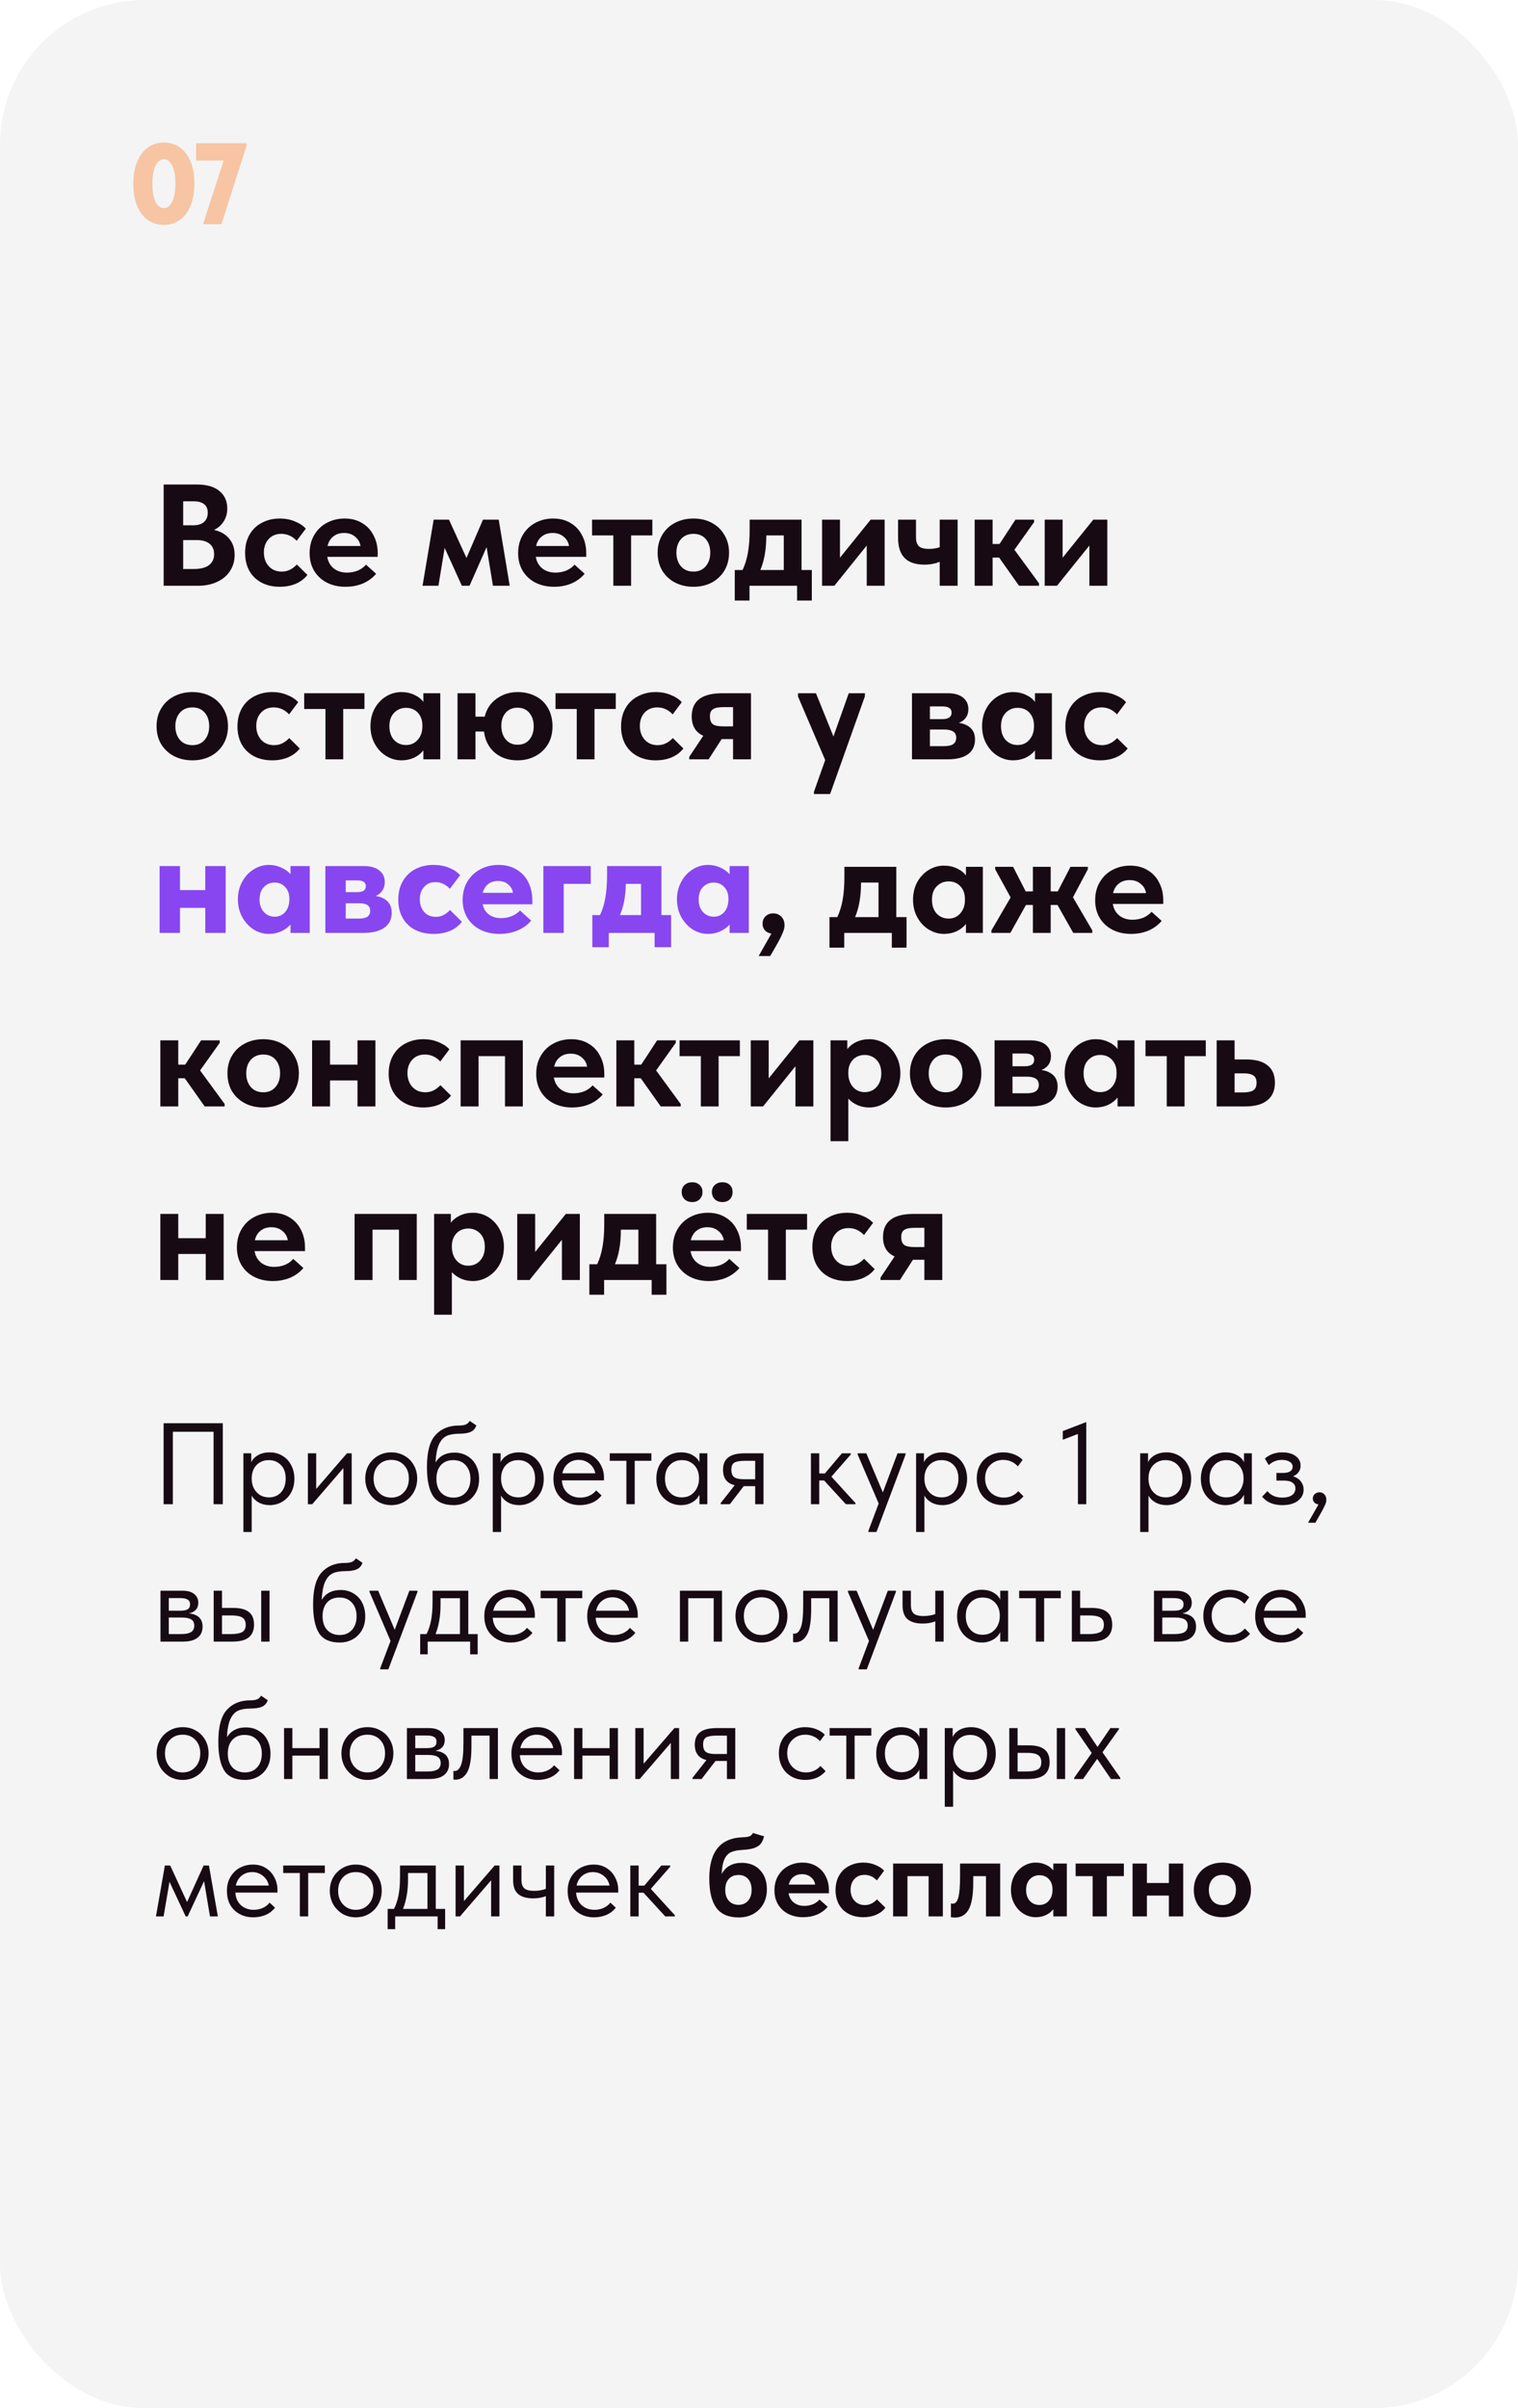 <?xml version="1.0" encoding="UTF-8"?> <svg xmlns="http://www.w3.org/2000/svg" width="210" height="333" viewBox="0 0 210 333" fill="none"> <rect width="210" height="333" rx="20" fill="#F4F4F5"></rect> <path d="M32.46 76.74C32.46 77.567 32.247 78.307 31.82 78.96C31.407 79.6 30.813 80.1 30.04 80.46C29.28 80.82 28.4 81 27.4 81H22.64V67H27.26C28.607 67 29.64 67.3 30.36 67.9C31.08 68.5 31.44 69.3 31.44 70.3C31.44 71.02 31.267 71.633 30.92 72.14C30.587 72.647 30.147 73.027 29.6 73.28C30.493 73.467 31.193 73.867 31.7 74.48C32.207 75.08 32.46 75.833 32.46 76.74ZM26.76 69.32H25.34V72.64H26.72C27.36 72.64 27.853 72.493 28.2 72.2C28.56 71.893 28.74 71.46 28.74 70.9C28.74 70.367 28.573 69.973 28.24 69.72C27.92 69.453 27.427 69.32 26.76 69.32ZM26.8 78.68C27.76 78.68 28.467 78.5 28.92 78.14C29.387 77.78 29.62 77.28 29.62 76.64C29.62 76 29.407 75.513 28.98 75.18C28.553 74.847 27.96 74.68 27.2 74.68H25.34V78.68H26.8ZM33.906 76.46C33.906 75.487 34.113 74.64 34.526 73.92C34.939 73.2 35.513 72.653 36.246 72.28C36.979 71.893 37.799 71.7 38.706 71.7C39.466 71.7 40.159 71.833 40.786 72.1C41.426 72.353 41.933 72.687 42.306 73.1L41.046 74.78C40.446 74.14 39.733 73.82 38.906 73.82C38.186 73.82 37.606 74.06 37.166 74.54C36.726 75.02 36.506 75.633 36.506 76.38C36.506 77.153 36.733 77.793 37.186 78.3C37.639 78.793 38.239 79.04 38.986 79.04C39.759 79.04 40.453 78.713 41.066 78.06L42.526 79.5C42.126 80.02 41.593 80.427 40.926 80.72C40.259 81 39.519 81.14 38.706 81.14C37.746 81.14 36.899 80.947 36.166 80.56C35.446 80.173 34.886 79.627 34.486 78.92C34.099 78.2 33.906 77.38 33.906 76.46ZM52.252 77H45.272C45.392 77.68 45.692 78.213 46.172 78.6C46.665 78.987 47.272 79.18 47.992 79.18C48.525 79.18 49.025 79.087 49.492 78.9C49.959 78.7 50.339 78.427 50.632 78.08L52.032 79.34C51.552 79.913 50.945 80.36 50.212 80.68C49.478 80.987 48.672 81.14 47.792 81.14C46.832 81.14 45.972 80.947 45.212 80.56C44.465 80.173 43.879 79.627 43.452 78.92C43.038 78.213 42.832 77.407 42.832 76.5C42.832 75.54 43.045 74.7 43.472 73.98C43.898 73.247 44.478 72.687 45.212 72.3C45.959 71.9 46.779 71.7 47.672 71.7C48.618 71.7 49.432 71.913 50.112 72.34C50.805 72.753 51.332 73.327 51.692 74.06C52.065 74.78 52.252 75.587 52.252 76.48V77ZM45.312 75.5H49.872C49.792 74.98 49.545 74.553 49.132 74.22C48.732 73.873 48.218 73.7 47.592 73.7C47.005 73.7 46.512 73.86 46.112 74.18C45.712 74.487 45.445 74.927 45.312 75.5ZM60.654 81H58.454L59.994 71.86H62.114L64.534 77.16L66.814 71.86H68.994L70.514 81H68.194L67.314 75.66L64.954 81H63.894L61.514 75.76L60.654 81ZM81.1 77H74.12C74.24 77.68 74.54 78.213 75.019 78.6C75.513 78.987 76.12 79.18 76.84 79.18C77.373 79.18 77.873 79.087 78.34 78.9C78.806 78.7 79.186 78.427 79.48 78.08L80.879 79.34C80.4 79.913 79.793 80.36 79.059 80.68C78.326 80.987 77.519 81.14 76.639 81.14C75.68 81.14 74.82 80.947 74.059 80.56C73.313 80.173 72.726 79.627 72.299 78.92C71.886 78.213 71.68 77.407 71.68 76.5C71.68 75.54 71.893 74.7 72.32 73.98C72.746 73.247 73.326 72.687 74.059 72.3C74.806 71.9 75.626 71.7 76.519 71.7C77.466 71.7 78.279 71.913 78.96 72.34C79.653 72.753 80.18 73.327 80.54 74.06C80.913 74.78 81.1 75.587 81.1 76.48V77ZM74.159 75.5H78.719C78.639 74.98 78.393 74.553 77.98 74.22C77.579 73.873 77.066 73.7 76.439 73.7C75.853 73.7 75.359 73.86 74.96 74.18C74.559 74.487 74.293 74.927 74.159 75.5ZM87.306 81H84.846V74.04H81.906V71.86H90.246V74.04H87.306V81ZM90.976 76.42C90.976 75.487 91.19 74.667 91.616 73.96C92.043 73.24 92.63 72.687 93.376 72.3C94.136 71.9 94.99 71.7 95.936 71.7C96.883 71.7 97.73 71.9 98.476 72.3C99.223 72.7 99.803 73.26 100.216 73.98C100.643 74.687 100.856 75.5 100.856 76.42C100.856 77.353 100.643 78.18 100.216 78.9C99.79 79.607 99.203 80.16 98.456 80.56C97.71 80.947 96.87 81.14 95.936 81.14C94.976 81.14 94.116 80.94 93.356 80.54C92.61 80.14 92.023 79.587 91.596 78.88C91.183 78.16 90.976 77.34 90.976 76.42ZM98.256 76.42C98.256 75.647 98.05 75.02 97.636 74.54C97.223 74.06 96.656 73.82 95.936 73.82C95.203 73.82 94.623 74.067 94.196 74.56C93.783 75.04 93.576 75.66 93.576 76.42C93.576 77.18 93.783 77.807 94.196 78.3C94.623 78.793 95.203 79.04 95.936 79.04C96.643 79.04 97.203 78.8 97.616 78.32C98.043 77.827 98.256 77.193 98.256 76.42ZM110.888 78.82H112.308V83.04H110.268V81H103.688V83.04H101.648V78.82H102.728C103.061 78.113 103.308 77.313 103.468 76.42C103.628 75.527 103.708 74.473 103.708 73.26V71.86H110.888V78.82ZM106.008 74.1C106.008 75.953 105.734 77.527 105.188 78.82H108.428V74.04H106.008V74.1ZM116.203 77.12L120.443 71.86H122.383V81H119.903V75.44L115.423 81H113.723V71.86H116.203V77.12ZM129.999 71.86H132.479V81H129.999V77.68C129.372 77.947 128.665 78.08 127.879 78.08C125.452 78.08 124.239 76.853 124.239 74.4V71.86H126.719V74.3C126.719 74.847 126.845 75.253 127.099 75.52C127.365 75.773 127.839 75.9 128.519 75.9C129.025 75.9 129.519 75.827 129.999 75.68V71.86ZM143.056 72.2L140.336 76.02L143.736 80.66V81H140.976L138.216 77.1H137.316V81H134.836V71.86H137.316V75.22H138.276L140.476 71.86H143.056V72.2ZM147.004 77.12L151.244 71.86H153.184V81H150.704V75.44L146.224 81H144.524V71.86H147.004V77.12ZM21.66 100.42C21.66 99.487 21.873 98.667 22.3 97.96C22.727 97.24 23.313 96.687 24.06 96.3C24.82 95.9 25.673 95.7 26.62 95.7C27.567 95.7 28.413 95.9 29.16 96.3C29.907 96.7 30.487 97.26 30.9 97.98C31.327 98.687 31.54 99.5 31.54 100.42C31.54 101.353 31.327 102.18 30.9 102.9C30.473 103.607 29.887 104.16 29.14 104.56C28.393 104.947 27.553 105.14 26.62 105.14C25.66 105.14 24.8 104.94 24.04 104.54C23.293 104.14 22.707 103.587 22.28 102.88C21.867 102.16 21.66 101.34 21.66 100.42ZM28.94 100.42C28.94 99.647 28.733 99.02 28.32 98.54C27.907 98.06 27.34 97.82 26.62 97.82C25.887 97.82 25.307 98.067 24.88 98.56C24.467 99.04 24.26 99.66 24.26 100.42C24.26 101.18 24.467 101.807 24.88 102.3C25.307 102.793 25.887 103.04 26.62 103.04C27.327 103.04 27.887 102.8 28.3 102.32C28.727 101.827 28.94 101.193 28.94 100.42ZM32.851 100.46C32.851 99.487 33.058 98.64 33.471 97.92C33.885 97.2 34.458 96.653 35.191 96.28C35.925 95.893 36.745 95.7 37.651 95.7C38.411 95.7 39.105 95.833 39.731 96.1C40.371 96.353 40.878 96.687 41.251 97.1L39.991 98.78C39.391 98.14 38.678 97.82 37.851 97.82C37.131 97.82 36.551 98.06 36.111 98.54C35.671 99.02 35.451 99.633 35.451 100.38C35.451 101.153 35.678 101.793 36.131 102.3C36.585 102.793 37.185 103.04 37.931 103.04C38.705 103.04 39.398 102.713 40.011 102.06L41.471 103.5C41.071 104.02 40.538 104.427 39.871 104.72C39.205 105 38.465 105.14 37.651 105.14C36.691 105.14 35.845 104.947 35.111 104.56C34.391 104.173 33.831 103.627 33.431 102.92C33.045 102.2 32.851 101.38 32.851 100.46ZM47.482 105H45.022V98.04H42.082V95.86H50.422V98.04H47.482V105ZM58.57 95.86H60.91V105H58.57V103.76C58.236 104.187 57.803 104.527 57.27 104.78C56.736 105.02 56.157 105.14 55.53 105.14C54.797 105.14 54.096 104.94 53.43 104.54C52.776 104.14 52.25 103.58 51.85 102.86C51.45 102.14 51.25 101.327 51.25 100.42C51.25 99.513 51.443 98.7 51.83 97.98C52.23 97.26 52.757 96.7 53.41 96.3C54.063 95.9 54.77 95.7 55.53 95.7C56.183 95.7 56.776 95.827 57.31 96.08C57.843 96.32 58.263 96.647 58.57 97.06V95.86ZM58.43 100.46V100.3C58.43 99.593 58.223 99.013 57.81 98.56C57.397 98.107 56.85 97.88 56.17 97.88C55.517 97.88 54.97 98.107 54.53 98.56C54.09 99 53.87 99.62 53.87 100.42C53.87 101.207 54.083 101.84 54.51 102.32C54.95 102.787 55.503 103.02 56.17 103.02C56.837 103.02 57.377 102.78 57.79 102.3C58.217 101.82 58.43 101.207 58.43 100.46ZM76.433 100.44C76.433 101.413 76.213 102.253 75.773 102.96C75.333 103.667 74.747 104.207 74.013 104.58C73.28 104.953 72.473 105.14 71.593 105.14C70.34 105.14 69.293 104.787 68.453 104.08C67.613 103.36 67.113 102.387 66.953 101.16H65.773V105H63.293V95.86H65.773V99.1H67.053C67.307 98.047 67.853 97.22 68.693 96.62C69.547 96.007 70.513 95.7 71.593 95.7C72.54 95.7 73.38 95.893 74.113 96.28C74.847 96.653 75.413 97.2 75.813 97.92C76.227 98.64 76.433 99.48 76.433 100.44ZM73.833 100.44C73.833 99.68 73.633 99.06 73.233 98.58C72.833 98.1 72.287 97.86 71.593 97.86C70.913 97.86 70.367 98.093 69.953 98.56C69.553 99.027 69.353 99.627 69.353 100.36C69.353 101.133 69.56 101.767 69.973 102.26C70.387 102.74 70.927 102.98 71.593 102.98C72.3 102.98 72.847 102.747 73.233 102.28C73.633 101.8 73.833 101.187 73.833 100.44ZM82.247 105H79.787V98.04H76.847V95.86H85.187V98.04H82.247V105ZM85.918 100.46C85.918 99.487 86.124 98.64 86.538 97.92C86.951 97.2 87.525 96.653 88.258 96.28C88.991 95.893 89.811 95.7 90.718 95.7C91.478 95.7 92.171 95.833 92.798 96.1C93.438 96.353 93.945 96.687 94.318 97.1L93.058 98.78C92.458 98.14 91.745 97.82 90.918 97.82C90.198 97.82 89.618 98.06 89.178 98.54C88.738 99.02 88.518 99.633 88.518 100.38C88.518 101.153 88.745 101.793 89.198 102.3C89.651 102.793 90.251 103.04 90.998 103.04C91.771 103.04 92.465 102.713 93.078 102.06L94.538 103.5C94.138 104.02 93.605 104.427 92.938 104.72C92.271 105 91.531 105.14 90.718 105.14C89.758 105.14 88.911 104.947 88.178 104.56C87.458 104.173 86.898 103.627 86.498 102.92C86.111 102.2 85.918 101.38 85.918 100.46ZM103.891 95.86V105H101.411V102.2H99.831L98.031 105H95.351V104.66L97.291 101.74C96.225 101.26 95.691 100.367 95.691 99.06C95.691 96.927 97.098 95.86 99.911 95.86H103.891ZM101.411 100.44V97.78H100.091C99.425 97.78 98.945 97.873 98.651 98.06C98.358 98.233 98.211 98.56 98.211 99.04C98.211 99.56 98.345 99.927 98.611 100.14C98.878 100.34 99.345 100.44 100.011 100.44H101.411ZM115.298 101.84L117.418 95.86H119.658L119.638 96.32L114.838 109.8H112.598V109.5L114.158 105.1L110.398 96.32V95.86H112.878L115.298 101.84ZM134.884 102.26C134.884 103.14 134.558 103.82 133.904 104.3C133.251 104.767 132.311 105 131.084 105H126.164V95.86H131.104C132.024 95.86 132.731 96.06 133.224 96.46C133.718 96.86 133.964 97.393 133.964 98.06C133.964 98.527 133.844 98.927 133.604 99.26C133.364 99.58 133.044 99.813 132.644 99.96C133.338 100.053 133.884 100.293 134.284 100.68C134.684 101.053 134.884 101.58 134.884 102.26ZM130.344 97.68H128.644V99.44H130.364C131.218 99.44 131.644 99.14 131.644 98.54C131.644 98.247 131.538 98.033 131.324 97.9C131.111 97.753 130.784 97.68 130.344 97.68ZM130.544 103.18C131.158 103.18 131.598 103.087 131.864 102.9C132.144 102.7 132.284 102.407 132.284 102.02C132.284 101.62 132.144 101.333 131.864 101.16C131.598 100.973 131.178 100.88 130.604 100.88H128.644V103.18H130.544ZM143.179 95.86H145.519V105H143.179V103.76C142.846 104.187 142.413 104.527 141.879 104.78C141.346 105.02 140.766 105.14 140.139 105.14C139.406 105.14 138.706 104.94 138.039 104.54C137.386 104.14 136.859 103.58 136.459 102.86C136.059 102.14 135.859 101.327 135.859 100.42C135.859 99.513 136.053 98.7 136.439 97.98C136.839 97.26 137.366 96.7 138.019 96.3C138.673 95.9 139.379 95.7 140.139 95.7C140.793 95.7 141.386 95.827 141.919 96.08C142.453 96.32 142.873 96.647 143.179 97.06V95.86ZM143.039 100.46V100.3C143.039 99.593 142.833 99.013 142.419 98.56C142.006 98.107 141.459 97.88 140.779 97.88C140.126 97.88 139.579 98.107 139.139 98.56C138.699 99 138.479 99.62 138.479 100.42C138.479 101.207 138.693 101.84 139.119 102.32C139.559 102.787 140.113 103.02 140.779 103.02C141.446 103.02 141.986 102.78 142.399 102.3C142.826 101.82 143.039 101.207 143.039 100.46ZM147.383 100.46C147.383 99.487 147.589 98.64 148.003 97.92C148.416 97.2 148.989 96.653 149.723 96.28C150.456 95.893 151.276 95.7 152.183 95.7C152.943 95.7 153.636 95.833 154.263 96.1C154.903 96.353 155.409 96.687 155.783 97.1L154.523 98.78C153.923 98.14 153.209 97.82 152.383 97.82C151.663 97.82 151.083 98.06 150.643 98.54C150.203 99.02 149.983 99.633 149.983 100.38C149.983 101.153 150.209 101.793 150.663 102.3C151.116 102.793 151.716 103.04 152.463 103.04C153.236 103.04 153.929 102.713 154.543 102.06L156.003 103.5C155.603 104.02 155.069 104.427 154.403 104.72C153.736 105 152.996 105.14 152.183 105.14C151.223 105.14 150.376 104.947 149.643 104.56C148.923 104.173 148.363 103.627 147.963 102.92C147.576 102.2 147.383 101.38 147.383 100.46ZM108.532 127.96C108.532 128.267 108.439 128.633 108.252 129.06C108.079 129.487 107.792 130.047 107.392 130.74L106.552 132.2H104.952L106.712 129.1C106.325 129.033 106.025 128.88 105.812 128.64C105.599 128.387 105.492 128.087 105.492 127.74C105.492 127.313 105.632 126.967 105.912 126.7C106.192 126.433 106.545 126.3 106.972 126.3C107.412 126.3 107.779 126.447 108.072 126.74C108.379 127.033 108.532 127.44 108.532 127.96ZM123.993 126.82H125.413V131.04H123.373V129H116.793V131.04H114.753V126.82H115.833C116.167 126.113 116.413 125.313 116.573 124.42C116.733 123.527 116.813 122.473 116.813 121.26V119.86H123.993V126.82ZM119.113 122.1C119.113 123.953 118.84 125.527 118.293 126.82H121.533V122.04H119.113V122.1ZM133.628 119.86H135.968V129H133.628V127.76C133.295 128.187 132.862 128.527 132.328 128.78C131.795 129.02 131.215 129.14 130.588 129.14C129.855 129.14 129.155 128.94 128.488 128.54C127.835 128.14 127.308 127.58 126.908 126.86C126.508 126.14 126.308 125.327 126.308 124.42C126.308 123.513 126.502 122.7 126.888 121.98C127.288 121.26 127.815 120.7 128.468 120.3C129.122 119.9 129.828 119.7 130.588 119.7C131.242 119.7 131.835 119.827 132.368 120.08C132.902 120.32 133.322 120.647 133.628 121.06V119.86ZM133.488 124.46V124.3C133.488 123.593 133.282 123.013 132.868 122.56C132.455 122.107 131.908 121.88 131.228 121.88C130.575 121.88 130.028 122.107 129.588 122.56C129.148 123 128.928 123.62 128.928 124.42C128.928 125.207 129.142 125.84 129.568 126.32C130.008 126.787 130.562 127.02 131.228 127.02C131.895 127.02 132.435 126.78 132.848 126.3C133.275 125.82 133.488 125.207 133.488 124.46ZM150.492 120.2L148.432 124.08L151.112 128.66V129H148.472L146.292 125.14H145.352V129H142.892V125.14H141.932L139.772 129H137.152V128.66L139.812 124.1L137.672 120.2V119.86H140.152L141.892 123.26H142.892V119.86H145.352V123.26H146.332L148.092 119.86H150.492V120.2ZM160.924 125H153.944C154.064 125.68 154.364 126.213 154.844 126.6C155.337 126.987 155.944 127.18 156.664 127.18C157.197 127.18 157.697 127.087 158.164 126.9C158.63 126.7 159.01 126.427 159.304 126.08L160.704 127.34C160.224 127.913 159.617 128.36 158.884 128.68C158.15 128.987 157.344 129.14 156.464 129.14C155.504 129.14 154.644 128.947 153.884 128.56C153.137 128.173 152.55 127.627 152.124 126.92C151.71 126.213 151.504 125.407 151.504 124.5C151.504 123.54 151.717 122.7 152.144 121.98C152.57 121.247 153.15 120.687 153.884 120.3C154.63 119.9 155.45 119.7 156.344 119.7C157.29 119.7 158.104 119.913 158.784 120.34C159.477 120.753 160.004 121.327 160.364 122.06C160.737 122.78 160.924 123.587 160.924 124.48V125ZM153.984 123.5H158.544C158.464 122.98 158.217 122.553 157.804 122.22C157.404 121.873 156.89 121.7 156.264 121.7C155.677 121.7 155.184 121.86 154.784 122.18C154.384 122.487 154.117 122.927 153.984 123.5ZM30.4 144.2L27.68 148.02L31.08 152.66V153H28.32L25.56 149.1H24.66V153H22.18V143.86H24.66V147.22H25.62L27.82 143.86H30.4V144.2ZM31.465 148.42C31.465 147.487 31.678 146.667 32.105 145.96C32.531 145.24 33.118 144.687 33.865 144.3C34.625 143.9 35.478 143.7 36.425 143.7C37.371 143.7 38.218 143.9 38.965 144.3C39.711 144.7 40.291 145.26 40.705 145.98C41.131 146.687 41.345 147.5 41.345 148.42C41.345 149.353 41.131 150.18 40.705 150.9C40.278 151.607 39.691 152.16 38.945 152.56C38.198 152.947 37.358 153.14 36.425 153.14C35.465 153.14 34.605 152.94 33.845 152.54C33.098 152.14 32.511 151.587 32.085 150.88C31.671 150.16 31.465 149.34 31.465 148.42ZM38.745 148.42C38.745 147.647 38.538 147.02 38.125 146.54C37.711 146.06 37.145 145.82 36.425 145.82C35.691 145.82 35.111 146.067 34.685 146.56C34.271 147.04 34.065 147.66 34.065 148.42C34.065 149.18 34.271 149.807 34.685 150.3C35.111 150.793 35.691 151.04 36.425 151.04C37.131 151.04 37.691 150.8 38.105 150.32C38.531 149.827 38.745 149.193 38.745 148.42ZM49.456 143.86H51.936V153H49.456V149.4H45.656V153H43.176V143.86H45.656V147.22H49.456V143.86ZM53.769 148.46C53.769 147.487 53.976 146.64 54.389 145.92C54.803 145.2 55.376 144.653 56.109 144.28C56.843 143.893 57.663 143.7 58.569 143.7C59.329 143.7 60.023 143.833 60.649 144.1C61.289 144.353 61.796 144.687 62.169 145.1L60.909 146.78C60.309 146.14 59.596 145.82 58.769 145.82C58.049 145.82 57.469 146.06 57.029 146.54C56.589 147.02 56.369 147.633 56.369 148.38C56.369 149.153 56.596 149.793 57.049 150.3C57.503 150.793 58.103 151.04 58.849 151.04C59.623 151.04 60.316 150.713 60.929 150.06L62.389 151.5C61.989 152.02 61.456 152.427 60.789 152.72C60.123 153 59.383 153.14 58.569 153.14C57.609 153.14 56.763 152.947 56.029 152.56C55.309 152.173 54.749 151.627 54.349 150.92C53.963 150.2 53.769 149.38 53.769 148.46ZM66.203 153H63.723V143.86H72.323V153H69.863V146.04H66.203V153ZM83.6 149H76.62C76.74 149.68 77.04 150.213 77.519 150.6C78.013 150.987 78.62 151.18 79.34 151.18C79.873 151.18 80.373 151.087 80.84 150.9C81.306 150.7 81.686 150.427 81.98 150.08L83.379 151.34C82.9 151.913 82.293 152.36 81.559 152.68C80.826 152.987 80.019 153.14 79.139 153.14C78.18 153.14 77.32 152.947 76.559 152.56C75.813 152.173 75.226 151.627 74.799 150.92C74.386 150.213 74.18 149.407 74.18 148.5C74.18 147.54 74.393 146.7 74.82 145.98C75.246 145.247 75.826 144.687 76.559 144.3C77.306 143.9 78.126 143.7 79.019 143.7C79.966 143.7 80.779 143.913 81.46 144.34C82.153 144.753 82.68 145.327 83.04 146.06C83.413 146.78 83.6 147.587 83.6 148.48V149ZM76.659 147.5H81.219C81.139 146.98 80.893 146.553 80.48 146.22C80.079 145.873 79.566 145.7 78.939 145.7C78.353 145.7 77.859 145.86 77.46 146.18C77.059 146.487 76.793 146.927 76.659 147.5ZM93.486 144.2L90.766 148.02L94.166 152.66V153H91.406L88.646 149.1H87.746V153H85.266V143.86H87.746V147.22H88.706L90.906 143.86H93.486V144.2ZM99.415 153H96.955V146.04H94.015V143.86H102.355V146.04H99.415V153ZM106.34 149.12L110.58 143.86H112.52V153H110.04V147.44L105.56 153H103.86V143.86H106.34V149.12ZM124.555 148.42C124.555 149.327 124.355 150.14 123.955 150.86C123.555 151.58 123.022 152.14 122.355 152.54C121.702 152.94 121.009 153.14 120.275 153.14C119.689 153.14 119.142 153.033 118.635 152.82C118.129 152.593 117.702 152.293 117.355 151.92V157.8H114.895V143.86H117.215V145.08C117.522 144.667 117.942 144.333 118.475 144.08C119.022 143.827 119.622 143.7 120.275 143.7C121.035 143.7 121.742 143.9 122.395 144.3C123.049 144.7 123.569 145.26 123.955 145.98C124.355 146.7 124.555 147.513 124.555 148.42ZM121.915 148.42C121.915 147.62 121.695 147 121.255 146.56C120.815 146.107 120.275 145.88 119.635 145.88C118.955 145.88 118.402 146.107 117.975 146.56C117.562 147.013 117.355 147.593 117.355 148.3V148.46C117.369 149.207 117.582 149.82 117.995 150.3C118.422 150.78 118.962 151.02 119.615 151.02C120.282 151.02 120.829 150.787 121.255 150.32C121.695 149.84 121.915 149.207 121.915 148.42ZM125.879 148.42C125.879 147.487 126.092 146.667 126.519 145.96C126.945 145.24 127.532 144.687 128.279 144.3C129.039 143.9 129.892 143.7 130.839 143.7C131.785 143.7 132.632 143.9 133.379 144.3C134.125 144.7 134.705 145.26 135.119 145.98C135.545 146.687 135.759 147.5 135.759 148.42C135.759 149.353 135.545 150.18 135.119 150.9C134.692 151.607 134.105 152.16 133.359 152.56C132.612 152.947 131.772 153.14 130.839 153.14C129.879 153.14 129.019 152.94 128.259 152.54C127.512 152.14 126.925 151.587 126.499 150.88C126.085 150.16 125.879 149.34 125.879 148.42ZM133.159 148.42C133.159 147.647 132.952 147.02 132.539 146.54C132.125 146.06 131.559 145.82 130.839 145.82C130.105 145.82 129.525 146.067 129.099 146.56C128.685 147.04 128.479 147.66 128.479 148.42C128.479 149.18 128.685 149.807 129.099 150.3C129.525 150.793 130.105 151.04 130.839 151.04C131.545 151.04 132.105 150.8 132.519 150.32C132.945 149.827 133.159 149.193 133.159 148.42ZM146.31 150.26C146.31 151.14 145.983 151.82 145.33 152.3C144.677 152.767 143.737 153 142.51 153H137.59V143.86H142.53C143.45 143.86 144.157 144.06 144.65 144.46C145.143 144.86 145.39 145.393 145.39 146.06C145.39 146.527 145.27 146.927 145.03 147.26C144.79 147.58 144.47 147.813 144.07 147.96C144.763 148.053 145.31 148.293 145.71 148.68C146.11 149.053 146.31 149.58 146.31 150.26ZM141.77 145.68H140.07V147.44H141.79C142.643 147.44 143.07 147.14 143.07 146.54C143.07 146.247 142.963 146.033 142.75 145.9C142.537 145.753 142.21 145.68 141.77 145.68ZM141.97 151.18C142.583 151.18 143.023 151.087 143.29 150.9C143.57 150.7 143.71 150.407 143.71 150.02C143.71 149.62 143.57 149.333 143.29 149.16C143.023 148.973 142.603 148.88 142.03 148.88H140.07V151.18H141.97ZM154.605 143.86H156.945V153H154.605V151.76C154.272 152.187 153.838 152.527 153.305 152.78C152.772 153.02 152.192 153.14 151.565 153.14C150.832 153.14 150.132 152.94 149.465 152.54C148.812 152.14 148.285 151.58 147.885 150.86C147.485 150.14 147.285 149.327 147.285 148.42C147.285 147.513 147.478 146.7 147.865 145.98C148.265 145.26 148.792 144.7 149.445 144.3C150.098 143.9 150.805 143.7 151.565 143.7C152.218 143.7 152.812 143.827 153.345 144.08C153.878 144.32 154.298 144.647 154.605 145.06V143.86ZM154.465 148.46V148.3C154.465 147.593 154.258 147.013 153.845 146.56C153.432 146.107 152.885 145.88 152.205 145.88C151.552 145.88 151.005 146.107 150.565 146.56C150.125 147 149.905 147.62 149.905 148.42C149.905 149.207 150.118 149.84 150.545 150.32C150.985 150.787 151.538 151.02 152.205 151.02C152.872 151.02 153.412 150.78 153.825 150.3C154.252 149.82 154.465 149.207 154.465 148.46ZM163.868 153H161.408V146.04H158.468V143.86H166.808V146.04H163.868V153ZM168.313 153V143.86H170.793V146.5H172.413C173.706 146.5 174.686 146.773 175.353 147.32C176.033 147.853 176.373 148.653 176.373 149.72C176.373 150.787 176.019 151.6 175.313 152.16C174.619 152.72 173.586 153 172.213 153H168.313ZM171.973 151.06C172.599 151.06 173.066 150.967 173.373 150.78C173.679 150.58 173.833 150.227 173.833 149.72C173.833 149.24 173.686 148.907 173.393 148.72C173.113 148.52 172.666 148.42 172.053 148.42H170.793V151.06H171.973ZM28.46 167.86H30.94V177H28.46V173.4H24.66V177H22.18V167.86H24.66V171.22H28.46V167.86ZM42.193 173H35.213C35.333 173.68 35.633 174.213 36.113 174.6C36.607 174.987 37.213 175.18 37.933 175.18C38.467 175.18 38.967 175.087 39.433 174.9C39.9 174.7 40.28 174.427 40.573 174.08L41.973 175.34C41.493 175.913 40.887 176.36 40.153 176.68C39.42 176.987 38.613 177.14 37.733 177.14C36.773 177.14 35.913 176.947 35.153 176.56C34.407 176.173 33.82 175.627 33.393 174.92C32.98 174.213 32.773 173.407 32.773 172.5C32.773 171.54 32.987 170.7 33.413 169.98C33.84 169.247 34.42 168.687 35.153 168.3C35.9 167.9 36.72 167.7 37.613 167.7C38.56 167.7 39.373 167.913 40.053 168.34C40.747 168.753 41.273 169.327 41.633 170.06C42.007 170.78 42.193 171.587 42.193 172.48V173ZM35.253 171.5H39.813C39.733 170.98 39.487 170.553 39.073 170.22C38.673 169.873 38.16 169.7 37.533 169.7C36.947 169.7 36.453 169.86 36.053 170.18C35.653 170.487 35.387 170.927 35.253 171.5ZM51.535 177H49.055V167.86H57.655V177H55.195V170.04H51.535V177ZM69.712 172.42C69.712 173.327 69.512 174.14 69.112 174.86C68.712 175.58 68.178 176.14 67.512 176.54C66.858 176.94 66.165 177.14 65.432 177.14C64.845 177.14 64.298 177.033 63.792 176.82C63.285 176.593 62.858 176.293 62.512 175.92V181.8H60.052V167.86H62.372V169.08C62.678 168.667 63.098 168.333 63.632 168.08C64.178 167.827 64.778 167.7 65.432 167.7C66.192 167.7 66.898 167.9 67.552 168.3C68.205 168.7 68.725 169.26 69.112 169.98C69.512 170.7 69.712 171.513 69.712 172.42ZM67.072 172.42C67.072 171.62 66.852 171 66.412 170.56C65.972 170.107 65.432 169.88 64.792 169.88C64.112 169.88 63.558 170.107 63.132 170.56C62.718 171.013 62.512 171.593 62.512 172.3V172.46C62.525 173.207 62.738 173.82 63.152 174.3C63.578 174.78 64.118 175.02 64.772 175.02C65.438 175.02 65.985 174.787 66.412 174.32C66.852 173.84 67.072 173.207 67.072 172.42ZM74.035 173.12L78.275 167.86H80.215V177H77.735V171.44L73.255 177H71.555V167.86H74.035V173.12ZM90.771 174.82H92.191V179.04H90.151V177H83.571V179.04H81.531V174.82H82.611C82.944 174.113 83.191 173.313 83.351 172.42C83.511 171.527 83.591 170.473 83.591 169.26V167.86H90.771V174.82ZM85.891 170.1C85.891 171.953 85.617 173.527 85.071 174.82H88.311V170.04H85.891V170.1ZM102.506 173H95.526C95.646 173.68 95.946 174.213 96.426 174.6C96.919 174.987 97.526 175.18 98.246 175.18C98.779 175.18 99.279 175.087 99.746 174.9C100.212 174.7 100.592 174.427 100.886 174.08L102.286 175.34C101.806 175.913 101.199 176.36 100.466 176.68C99.732 176.987 98.926 177.14 98.046 177.14C97.086 177.14 96.226 176.947 95.466 176.56C94.719 176.173 94.132 175.627 93.706 174.92C93.292 174.213 93.086 173.407 93.086 172.5C93.086 171.54 93.299 170.7 93.726 169.98C94.152 169.247 94.732 168.687 95.466 168.3C96.212 167.9 97.032 167.7 97.926 167.7C98.872 167.7 99.686 167.913 100.366 168.34C101.059 168.753 101.586 169.327 101.946 170.06C102.319 170.78 102.506 171.587 102.506 172.48V173ZM95.566 171.5H100.126C100.046 170.98 99.799 170.553 99.386 170.22C98.986 169.873 98.472 169.7 97.846 169.7C97.259 169.7 96.766 169.86 96.366 170.18C95.966 170.487 95.699 170.927 95.566 171.5ZM94.306 164.84C94.306 164.427 94.439 164.1 94.706 163.86C94.986 163.607 95.339 163.48 95.766 163.48C96.192 163.48 96.532 163.607 96.786 163.86C97.052 164.1 97.186 164.427 97.186 164.84C97.186 165.24 97.052 165.573 96.786 165.84C96.532 166.093 96.192 166.22 95.766 166.22C95.339 166.22 94.986 166.093 94.706 165.84C94.439 165.573 94.306 165.24 94.306 164.84ZM98.486 164.84C98.486 164.427 98.619 164.1 98.886 163.86C99.166 163.607 99.519 163.48 99.946 163.48C100.372 163.48 100.712 163.607 100.966 163.86C101.219 164.1 101.346 164.427 101.346 164.84C101.346 165.24 101.219 165.573 100.966 165.84C100.712 166.093 100.372 166.22 99.946 166.22C99.519 166.22 99.166 166.093 98.886 165.84C98.619 165.573 98.486 165.24 98.486 164.84ZM108.712 177H106.252V170.04H103.312V167.86H111.652V170.04H108.712V177ZM112.383 172.46C112.383 171.487 112.589 170.64 113.003 169.92C113.416 169.2 113.989 168.653 114.723 168.28C115.456 167.893 116.276 167.7 117.183 167.7C117.943 167.7 118.636 167.833 119.263 168.1C119.903 168.353 120.409 168.687 120.783 169.1L119.523 170.78C118.923 170.14 118.209 169.82 117.383 169.82C116.663 169.82 116.083 170.06 115.643 170.54C115.203 171.02 114.983 171.633 114.983 172.38C114.983 173.153 115.209 173.793 115.663 174.3C116.116 174.793 116.716 175.04 117.463 175.04C118.236 175.04 118.929 174.713 119.543 174.06L121.003 175.5C120.603 176.02 120.069 176.427 119.403 176.72C118.736 177 117.996 177.14 117.183 177.14C116.223 177.14 115.376 176.947 114.643 176.56C113.923 176.173 113.363 175.627 112.963 174.92C112.576 174.2 112.383 173.38 112.383 172.46ZM130.356 167.86V177H127.876V174.2H126.296L124.496 177H121.816V176.66L123.756 173.74C122.69 173.26 122.156 172.367 122.156 171.06C122.156 168.927 123.563 167.86 126.376 167.86H130.356ZM127.876 172.44V169.78H126.556C125.89 169.78 125.41 169.873 125.116 170.06C124.823 170.233 124.676 170.56 124.676 171.04C124.676 171.56 124.81 171.927 125.076 172.14C125.343 172.34 125.81 172.44 126.476 172.44H127.876Z" fill="#170A13"></path> <path d="M28.4 119.76H31.22V129H28.4V125.54H24.9V129H22.08V119.76H24.9V123.08H28.4V119.76ZM40.189 119.76H42.849V129H40.189V127.84C39.842 128.24 39.402 128.56 38.869 128.8C38.349 129.027 37.789 129.14 37.189 129.14C36.455 129.14 35.762 128.94 35.109 128.54C34.455 128.127 33.922 127.553 33.509 126.82C33.109 126.087 32.909 125.267 32.909 124.36C32.909 123.453 33.109 122.64 33.509 121.92C33.909 121.187 34.435 120.62 35.089 120.22C35.742 119.807 36.442 119.6 37.189 119.6C37.802 119.6 38.369 119.72 38.889 119.96C39.422 120.187 39.855 120.493 40.189 120.88V119.76ZM40.029 124.4V124.26C40.029 123.593 39.835 123.06 39.449 122.66C39.075 122.247 38.589 122.04 37.989 122.04C37.402 122.04 36.909 122.247 36.509 122.66C36.109 123.06 35.909 123.633 35.909 124.38C35.909 125.1 36.109 125.68 36.509 126.12C36.909 126.547 37.409 126.76 38.009 126.76C38.595 126.76 39.075 126.547 39.449 126.12C39.822 125.693 40.015 125.12 40.029 124.4ZM54.19 126.22C54.19 127.113 53.85 127.8 53.17 128.28C52.49 128.76 51.523 129 50.27 129H45.01V119.76H50.33C51.25 119.76 51.963 119.96 52.47 120.36C52.976 120.76 53.23 121.3 53.23 121.98C53.23 122.447 53.11 122.847 52.87 123.18C52.643 123.513 52.343 123.753 51.97 123.9C52.65 123.993 53.19 124.233 53.59 124.62C53.99 125.007 54.19 125.54 54.19 126.22ZM49.45 121.74H47.83V123.36H49.45C50.223 123.36 50.61 123.087 50.61 122.54C50.61 122.007 50.223 121.74 49.45 121.74ZM49.67 127.02C50.203 127.02 50.59 126.933 50.83 126.76C51.083 126.573 51.21 126.307 51.21 125.96C51.21 125.587 51.083 125.32 50.83 125.16C50.59 124.987 50.21 124.9 49.69 124.9H47.83V127.02H49.67ZM55.096 124.42C55.096 123.433 55.303 122.58 55.716 121.86C56.143 121.127 56.723 120.567 57.456 120.18C58.203 119.793 59.043 119.6 59.976 119.6C60.763 119.6 61.483 119.733 62.136 120C62.789 120.267 63.296 120.607 63.656 121.02L62.236 122.9C61.649 122.287 60.983 121.98 60.236 121.98C59.569 121.98 59.043 122.207 58.656 122.66C58.269 123.1 58.076 123.66 58.076 124.34C58.076 125.06 58.276 125.647 58.676 126.1C59.076 126.553 59.616 126.78 60.296 126.78C60.683 126.78 61.029 126.7 61.336 126.54C61.656 126.38 61.963 126.147 62.256 125.84L63.896 127.46C63.496 128.007 62.949 128.427 62.256 128.72C61.576 129 60.816 129.14 59.976 129.14C59.003 129.14 58.143 128.947 57.396 128.56C56.663 128.173 56.096 127.627 55.696 126.92C55.296 126.2 55.096 125.367 55.096 124.42ZM73.642 125.04H66.762C66.896 125.653 67.189 126.127 67.642 126.46C68.096 126.793 68.662 126.96 69.342 126.96C69.862 126.96 70.349 126.867 70.802 126.68C71.256 126.493 71.636 126.233 71.942 125.9L73.482 127.3C72.989 127.887 72.362 128.34 71.602 128.66C70.856 128.98 70.022 129.14 69.102 129.14C68.102 129.14 67.216 128.947 66.442 128.56C65.669 128.16 65.069 127.607 64.642 126.9C64.216 126.18 64.002 125.367 64.002 124.46C64.002 123.5 64.216 122.653 64.642 121.92C65.082 121.187 65.676 120.62 66.422 120.22C67.182 119.807 68.029 119.6 68.962 119.6C69.922 119.6 70.756 119.813 71.462 120.24C72.169 120.653 72.709 121.233 73.082 121.98C73.456 122.727 73.642 123.573 73.642 124.52V125.04ZM66.782 123.46H70.962C70.896 122.993 70.676 122.607 70.302 122.3C69.942 121.98 69.469 121.82 68.882 121.82C68.349 121.82 67.896 121.967 67.522 122.26C67.162 122.54 66.916 122.94 66.782 123.46ZM77.986 129H75.166V119.76H81.726V122.22H77.986V129ZM91.5 126.54H92.84V130.98H90.56V129H84.22V130.98H81.94V126.54H83C83.347 125.833 83.594 125.033 83.74 124.14C83.9 123.247 83.98 122.193 83.98 120.98V119.76H91.5V126.54ZM86.58 122.22C86.54 123.967 86.267 125.407 85.76 126.54H88.68V122.22H86.58ZM100.931 119.76H103.591V129H100.931V127.84C100.584 128.24 100.144 128.56 99.611 128.8C99.091 129.027 98.531 129.14 97.931 129.14C97.197 129.14 96.504 128.94 95.851 128.54C95.197 128.127 94.664 127.553 94.251 126.82C93.851 126.087 93.651 125.267 93.651 124.36C93.651 123.453 93.851 122.64 94.251 121.92C94.651 121.187 95.177 120.62 95.831 120.22C96.484 119.807 97.184 119.6 97.931 119.6C98.544 119.6 99.111 119.72 99.631 119.96C100.164 120.187 100.597 120.493 100.931 120.88V119.76ZM100.771 124.4V124.26C100.771 123.593 100.577 123.06 100.191 122.66C99.817 122.247 99.331 122.04 98.731 122.04C98.144 122.04 97.651 122.247 97.251 122.66C96.851 123.06 96.651 123.633 96.651 124.38C96.651 125.1 96.851 125.68 97.251 126.12C97.651 126.547 98.151 126.76 98.751 126.76C99.337 126.76 99.817 126.547 100.191 126.12C100.564 125.693 100.757 125.12 100.771 124.4Z" fill="#8846F0"></path> <path d="M22.632 208V196.8H30.824V208H29.544V197.984H23.912V208H22.632ZM40.725 204.48C40.725 205.216 40.571 205.861 40.261 206.416C39.952 206.96 39.536 207.381 39.013 207.68C38.49 207.979 37.925 208.128 37.317 208.128C36.752 208.128 36.251 208.011 35.813 207.776C35.376 207.531 35.045 207.211 34.821 206.816V211.84H33.669V200.96H34.757V202.208C34.917 201.824 35.221 201.499 35.669 201.232C36.128 200.965 36.677 200.832 37.317 200.832C37.947 200.832 38.517 200.981 39.029 201.28C39.552 201.579 39.962 202.005 40.261 202.56C40.571 203.115 40.725 203.755 40.725 204.48ZM39.525 204.464C39.525 203.664 39.306 203.04 38.869 202.592C38.432 202.133 37.867 201.904 37.173 201.904C36.682 201.904 36.256 202.021 35.893 202.256C35.541 202.48 35.275 202.779 35.093 203.152C34.912 203.525 34.821 203.931 34.821 204.368V204.528C34.821 204.955 34.912 205.365 35.093 205.76C35.285 206.144 35.562 206.459 35.925 206.704C36.288 206.939 36.715 207.056 37.205 207.056C37.898 207.056 38.459 206.821 38.885 206.352C39.312 205.872 39.525 205.243 39.525 204.464ZM43.743 205.888L47.999 200.96H48.655V208H47.503V203.008L43.199 208H42.591V200.96H43.743V205.888ZM50.531 204.448C50.531 203.765 50.686 203.152 50.995 202.608C51.315 202.053 51.747 201.621 52.291 201.312C52.835 200.992 53.449 200.832 54.131 200.832C54.814 200.832 55.427 200.992 55.971 201.312C56.515 201.621 56.942 202.053 57.251 202.608C57.561 203.152 57.715 203.765 57.715 204.448C57.715 205.141 57.555 205.771 57.235 206.336C56.926 206.891 56.499 207.328 55.955 207.648C55.411 207.968 54.803 208.128 54.131 208.128C53.459 208.128 52.846 207.968 52.291 207.648C51.747 207.317 51.315 206.875 50.995 206.32C50.686 205.755 50.531 205.131 50.531 204.448ZM56.563 204.448C56.563 203.68 56.339 203.061 55.891 202.592C55.443 202.112 54.857 201.872 54.131 201.872C53.406 201.872 52.814 202.112 52.355 202.592C51.907 203.061 51.683 203.68 51.683 204.448C51.683 205.227 51.913 205.861 52.371 206.352C52.83 206.843 53.417 207.088 54.131 207.088C54.846 207.088 55.427 206.843 55.875 206.352C56.334 205.861 56.563 205.227 56.563 204.448ZM66.279 204.512C66.279 205.259 66.119 205.904 65.799 206.448C65.479 206.992 65.052 207.408 64.519 207.696C63.985 207.984 63.399 208.128 62.759 208.128C61.404 208.128 60.449 207.701 59.895 206.848C59.34 205.984 59.063 204.651 59.063 202.848C59.063 200.768 59.457 199.296 60.247 198.432C61.047 197.557 62.124 197.12 63.479 197.12C63.884 197.12 64.193 197.077 64.407 196.992C64.631 196.907 64.823 196.736 64.983 196.48L65.895 197.104C65.756 197.531 65.495 197.829 65.111 198C64.737 198.171 64.204 198.256 63.511 198.256C62.796 198.256 62.22 198.357 61.783 198.56C61.345 198.763 60.993 199.152 60.727 199.728C60.471 200.293 60.311 201.125 60.247 202.224C60.812 201.317 61.681 200.864 62.855 200.864C63.548 200.864 64.151 201.024 64.663 201.344C65.185 201.653 65.585 202.085 65.863 202.64C66.14 203.195 66.279 203.819 66.279 204.512ZM65.079 204.496C65.079 203.717 64.865 203.093 64.439 202.624C64.023 202.144 63.441 201.904 62.695 201.904C61.969 201.904 61.399 202.139 60.983 202.608C60.577 203.067 60.375 203.691 60.375 204.48C60.375 205.301 60.588 205.941 61.015 206.4C61.452 206.859 62.028 207.088 62.743 207.088C63.447 207.088 64.012 206.853 64.439 206.384C64.865 205.915 65.079 205.285 65.079 204.496ZM75.225 204.48C75.225 205.216 75.07 205.861 74.761 206.416C74.452 206.96 74.036 207.381 73.513 207.68C72.99 207.979 72.425 208.128 71.817 208.128C71.252 208.128 70.751 208.011 70.313 207.776C69.876 207.531 69.545 207.211 69.321 206.816V211.84H68.169V200.96H69.257V202.208C69.417 201.824 69.721 201.499 70.169 201.232C70.628 200.965 71.177 200.832 71.817 200.832C72.447 200.832 73.017 200.981 73.529 201.28C74.052 201.579 74.463 202.005 74.761 202.56C75.07 203.115 75.225 203.755 75.225 204.48ZM74.025 204.464C74.025 203.664 73.806 203.04 73.369 202.592C72.932 202.133 72.367 201.904 71.673 201.904C71.183 201.904 70.756 202.021 70.393 202.256C70.041 202.48 69.775 202.779 69.593 203.152C69.412 203.525 69.321 203.931 69.321 204.368V204.528C69.321 204.955 69.412 205.365 69.593 205.76C69.785 206.144 70.062 206.459 70.425 206.704C70.788 206.939 71.215 207.056 71.705 207.056C72.398 207.056 72.959 206.821 73.385 206.352C73.812 205.872 74.025 205.243 74.025 204.464ZM83.555 204.704H77.731C77.773 205.429 78.029 206.011 78.499 206.448C78.979 206.875 79.571 207.088 80.275 207.088C80.723 207.088 81.139 207.003 81.523 206.832C81.917 206.651 82.232 206.405 82.467 206.096L83.219 206.784C82.888 207.221 82.456 207.557 81.923 207.792C81.389 208.016 80.819 208.128 80.211 208.128C79.517 208.128 78.893 207.979 78.339 207.68C77.784 207.381 77.347 206.96 77.027 206.416C76.717 205.861 76.563 205.216 76.563 204.48C76.563 203.723 76.728 203.072 77.059 202.528C77.389 201.973 77.827 201.552 78.371 201.264C78.925 200.976 79.523 200.832 80.163 200.832C80.856 200.832 81.459 200.997 81.971 201.328C82.483 201.659 82.872 202.091 83.139 202.624C83.416 203.157 83.555 203.717 83.555 204.304V204.704ZM77.795 203.728H82.355C82.248 203.184 81.981 202.741 81.555 202.4C81.128 202.048 80.627 201.872 80.051 201.872C79.496 201.872 79.011 202.037 78.595 202.368C78.189 202.699 77.923 203.152 77.795 203.728ZM87.807 208H86.655V202H84.351V200.96H90.111V202H87.807V208ZM96.765 200.96H97.853V208H96.765V206.688C96.562 207.115 96.232 207.461 95.773 207.728C95.314 207.995 94.792 208.128 94.205 208.128C93.597 208.128 93.032 207.979 92.509 207.68C91.986 207.381 91.57 206.96 91.261 206.416C90.952 205.861 90.797 205.216 90.797 204.48C90.797 203.755 90.946 203.115 91.245 202.56C91.554 202.005 91.965 201.579 92.477 201.28C93 200.981 93.576 200.832 94.205 200.832C94.845 200.832 95.389 200.965 95.837 201.232C96.296 201.499 96.605 201.824 96.765 202.208V200.96ZM96.701 204.528V204.368C96.701 203.931 96.61 203.525 96.429 203.152C96.248 202.779 95.976 202.48 95.613 202.256C95.261 202.021 94.84 201.904 94.349 201.904C93.656 201.904 93.09 202.133 92.653 202.592C92.216 203.04 91.997 203.664 91.997 204.464C91.997 205.243 92.21 205.872 92.637 206.352C93.064 206.821 93.624 207.056 94.317 207.056C94.808 207.056 95.234 206.939 95.597 206.704C95.96 206.459 96.232 206.144 96.413 205.76C96.605 205.365 96.701 204.955 96.701 204.528ZM105.623 200.96V208H104.471V205.504H102.887L100.967 208H99.703V207.84L101.639 205.376C100.561 205.12 100.023 204.411 100.023 203.248C100.023 202.48 100.263 201.909 100.743 201.536C101.233 201.152 101.991 200.96 103.015 200.96H105.623ZM104.471 204.544V202H103.015C102.375 202 101.905 202.08 101.607 202.24C101.319 202.4 101.174 202.725 101.174 203.216C101.174 203.717 101.303 204.064 101.559 204.256C101.825 204.448 102.268 204.544 102.887 204.544H104.471ZM117.704 201.12L115.016 204.192L118.344 207.84V208H117.016L114.008 204.72H113.336V208H112.184V200.96H113.336V203.744H114.12L116.472 200.96H117.704V201.12ZM122.134 206.368L124.166 200.96H125.286V201.12L121.254 211.84H120.134V211.68L121.558 207.904L118.646 201.12V200.96H119.846L122.134 206.368ZM133.788 204.48C133.788 205.216 133.633 205.861 133.324 206.416C133.014 206.96 132.598 207.381 132.076 207.68C131.553 207.979 130.988 208.128 130.38 208.128C129.814 208.128 129.313 208.011 128.876 207.776C128.438 207.531 128.108 207.211 127.884 206.816V211.84H126.732V200.96H127.82V202.208C127.98 201.824 128.284 201.499 128.732 201.232C129.19 200.965 129.74 200.832 130.38 200.832C131.009 200.832 131.58 200.981 132.092 201.28C132.614 201.579 133.025 202.005 133.324 202.56C133.633 203.115 133.788 203.755 133.788 204.48ZM132.588 204.464C132.588 203.664 132.369 203.04 131.932 202.592C131.494 202.133 130.929 201.904 130.236 201.904C129.745 201.904 129.318 202.021 128.956 202.256C128.604 202.48 128.337 202.779 128.156 203.152C127.974 203.525 127.884 203.931 127.884 204.368V204.528C127.884 204.955 127.974 205.365 128.156 205.76C128.348 206.144 128.625 206.459 128.988 206.704C129.35 206.939 129.777 207.056 130.268 207.056C130.961 207.056 131.521 206.821 131.948 206.352C132.374 205.872 132.588 205.243 132.588 204.464ZM135.125 204.448C135.125 203.712 135.285 203.072 135.605 202.528C135.925 201.984 136.362 201.568 136.917 201.28C137.472 200.981 138.09 200.832 138.773 200.832C139.306 200.832 139.808 200.923 140.277 201.104C140.757 201.285 141.157 201.541 141.477 201.872L140.805 202.768C140.57 202.491 140.277 202.272 139.925 202.112C139.573 201.952 139.194 201.872 138.789 201.872C138.074 201.872 137.477 202.107 136.997 202.576C136.517 203.035 136.277 203.653 136.277 204.432C136.277 204.944 136.389 205.403 136.613 205.808C136.837 206.213 137.146 206.528 137.541 206.752C137.936 206.976 138.378 207.088 138.869 207.088C139.285 207.088 139.664 207.008 140.005 206.848C140.357 206.688 140.645 206.469 140.869 206.192L141.589 206.912C141.28 207.285 140.885 207.584 140.405 207.808C139.925 208.021 139.381 208.128 138.773 208.128C138.048 208.128 137.408 207.968 136.853 207.648C136.298 207.328 135.872 206.891 135.573 206.336C135.274 205.771 135.125 205.141 135.125 204.448ZM147.025 199.088V197.888L150.273 196.64V208H149.121V198.288L147.025 199.088ZM164.788 204.48C164.788 205.216 164.633 205.861 164.324 206.416C164.014 206.96 163.598 207.381 163.076 207.68C162.553 207.979 161.988 208.128 161.38 208.128C160.814 208.128 160.313 208.011 159.876 207.776C159.438 207.531 159.108 207.211 158.884 206.816V211.84H157.732V200.96H158.82V202.208C158.98 201.824 159.284 201.499 159.732 201.232C160.19 200.965 160.74 200.832 161.38 200.832C162.009 200.832 162.58 200.981 163.092 201.28C163.614 201.579 164.025 202.005 164.324 202.56C164.633 203.115 164.788 203.755 164.788 204.48ZM163.588 204.464C163.588 203.664 163.369 203.04 162.932 202.592C162.494 202.133 161.929 201.904 161.236 201.904C160.745 201.904 160.318 202.021 159.956 202.256C159.604 202.48 159.337 202.779 159.156 203.152C158.974 203.525 158.884 203.931 158.884 204.368V204.528C158.884 204.955 158.974 205.365 159.156 205.76C159.348 206.144 159.625 206.459 159.988 206.704C160.35 206.939 160.777 207.056 161.268 207.056C161.961 207.056 162.521 206.821 162.948 206.352C163.374 205.872 163.588 205.243 163.588 204.464ZM172.093 200.96H173.181V208H172.093V206.688C171.89 207.115 171.56 207.461 171.101 207.728C170.642 207.995 170.12 208.128 169.533 208.128C168.925 208.128 168.36 207.979 167.837 207.68C167.314 207.381 166.898 206.96 166.589 206.416C166.28 205.861 166.125 205.216 166.125 204.48C166.125 203.755 166.274 203.115 166.573 202.56C166.882 202.005 167.293 201.579 167.805 201.28C168.328 200.981 168.904 200.832 169.533 200.832C170.173 200.832 170.717 200.965 171.165 201.232C171.624 201.499 171.933 201.824 172.093 202.208V200.96ZM172.029 204.528V204.368C172.029 203.931 171.938 203.525 171.757 203.152C171.576 202.779 171.304 202.48 170.941 202.256C170.589 202.021 170.168 201.904 169.677 201.904C168.984 201.904 168.418 202.133 167.981 202.592C167.544 203.04 167.325 203.664 167.325 204.464C167.325 205.243 167.538 205.872 167.965 206.352C168.392 206.821 168.952 207.056 169.645 207.056C170.136 207.056 170.562 206.939 170.925 206.704C171.288 206.459 171.56 206.144 171.741 205.76C171.933 205.365 172.029 204.955 172.029 204.528ZM180.343 205.984C180.343 206.613 180.076 207.131 179.543 207.536C179.02 207.931 178.305 208.128 177.399 208.128C176.172 208.128 175.239 207.739 174.599 206.96L175.335 206.192C175.825 206.789 176.508 207.088 177.383 207.088C177.959 207.088 178.407 206.976 178.727 206.752C179.047 206.517 179.207 206.208 179.207 205.824C179.207 205.483 179.073 205.216 178.807 205.024C178.54 204.832 178.14 204.736 177.607 204.736H176.583V203.68H177.415C178.353 203.68 178.823 203.392 178.823 202.816C178.823 202.528 178.684 202.299 178.407 202.128C178.129 201.957 177.772 201.872 177.335 201.872C176.652 201.872 176.044 202.112 175.511 202.592L174.983 201.68C175.644 201.115 176.439 200.832 177.367 200.832C178.156 200.832 178.78 201.003 179.239 201.344C179.697 201.685 179.927 202.128 179.927 202.672C179.927 203.013 179.831 203.312 179.639 203.568C179.457 203.824 179.207 204.016 178.887 204.144C179.345 204.283 179.703 204.517 179.959 204.848C180.215 205.179 180.343 205.557 180.343 205.984ZM183.488 207.424C183.488 207.627 183.419 207.872 183.28 208.16C183.152 208.459 182.939 208.869 182.64 209.392L181.968 210.56H180.96L182.4 208.032C182.155 208 181.963 207.909 181.824 207.76C181.685 207.611 181.616 207.429 181.616 207.216C181.616 206.96 181.707 206.752 181.888 206.592C182.069 206.432 182.283 206.352 182.528 206.352C182.816 206.352 183.045 206.448 183.216 206.64C183.397 206.832 183.488 207.093 183.488 207.424ZM28.024 224.936C28.024 225.587 27.795 226.093 27.336 226.456C26.877 226.819 26.205 227 25.32 227H22.2V219.96H25.24C25.955 219.96 26.499 220.115 26.872 220.424C27.245 220.723 27.432 221.123 27.432 221.624C27.432 222.029 27.315 222.36 27.08 222.616C26.845 222.861 26.525 223.021 26.12 223.096C27.389 223.224 28.024 223.837 28.024 224.936ZM24.92 220.984H23.352V222.728H24.952C25.4 222.728 25.736 222.664 25.96 222.536C26.184 222.397 26.296 222.168 26.296 221.848C26.296 221.539 26.184 221.32 25.96 221.192C25.747 221.053 25.4 220.984 24.92 220.984ZM25 225.96C25.651 225.96 26.125 225.869 26.424 225.688C26.723 225.496 26.872 225.197 26.872 224.792C26.872 224.387 26.728 224.099 26.44 223.928C26.163 223.757 25.736 223.672 25.16 223.672H23.352V225.96H25ZM32.295 222.344C33.245 222.344 33.954 222.531 34.423 222.904C34.903 223.277 35.143 223.859 35.143 224.648C35.143 225.437 34.898 226.029 34.407 226.424C33.927 226.808 33.17 227 32.135 227H29.559V219.96H30.711V222.344H32.295ZM37.287 227H36.135V219.96H37.287V227ZM31.959 225.96C32.621 225.96 33.122 225.875 33.463 225.704C33.815 225.533 33.991 225.192 33.991 224.68C33.991 224.2 33.831 223.864 33.511 223.672C33.202 223.48 32.727 223.384 32.087 223.384H30.711V225.96H31.959ZM50.529 223.512C50.529 224.259 50.369 224.904 50.049 225.448C49.729 225.992 49.302 226.408 48.769 226.696C48.235 226.984 47.649 227.128 47.009 227.128C45.654 227.128 44.699 226.701 44.145 225.848C43.59 224.984 43.313 223.651 43.313 221.848C43.313 219.768 43.707 218.296 44.497 217.432C45.297 216.557 46.374 216.12 47.729 216.12C48.134 216.12 48.443 216.077 48.657 215.992C48.881 215.907 49.073 215.736 49.233 215.48L50.145 216.104C50.006 216.531 49.745 216.829 49.361 217C48.987 217.171 48.454 217.256 47.761 217.256C47.046 217.256 46.47 217.357 46.033 217.56C45.595 217.763 45.243 218.152 44.977 218.728C44.721 219.293 44.561 220.125 44.497 221.224C45.062 220.317 45.931 219.864 47.105 219.864C47.798 219.864 48.401 220.024 48.913 220.344C49.435 220.653 49.835 221.085 50.113 221.64C50.39 222.195 50.529 222.819 50.529 223.512ZM49.329 223.496C49.329 222.717 49.115 222.093 48.689 221.624C48.273 221.144 47.691 220.904 46.945 220.904C46.219 220.904 45.649 221.139 45.233 221.608C44.827 222.067 44.625 222.691 44.625 223.48C44.625 224.301 44.838 224.941 45.265 225.4C45.702 225.859 46.278 226.088 46.993 226.088C47.697 226.088 48.262 225.853 48.689 225.384C49.115 224.915 49.329 224.285 49.329 223.496ZM54.603 225.368L56.635 219.96H57.755V220.12L53.723 230.84H52.603V230.68L54.027 226.904L51.115 220.12V219.96H52.315L54.603 225.368ZM64.784 225.96H66.08V228.76H65.04V227H59.168V228.76H58.128V225.96H59.008C59.286 225.416 59.494 224.787 59.632 224.072C59.771 223.357 59.84 222.504 59.84 221.512V219.96H64.784V225.96ZM60.944 221.96C60.944 223.443 60.715 224.776 60.256 225.96H63.632V221H60.944V221.96ZM73.992 223.704H68.168C68.211 224.429 68.467 225.011 68.936 225.448C69.416 225.875 70.008 226.088 70.712 226.088C71.16 226.088 71.576 226.003 71.96 225.832C72.355 225.651 72.669 225.405 72.904 225.096L73.656 225.784C73.326 226.221 72.894 226.557 72.36 226.792C71.827 227.016 71.256 227.128 70.648 227.128C69.955 227.128 69.331 226.979 68.776 226.68C68.222 226.381 67.784 225.96 67.464 225.416C67.155 224.861 67 224.216 67 223.48C67 222.723 67.165 222.072 67.496 221.528C67.827 220.973 68.264 220.552 68.808 220.264C69.363 219.976 69.96 219.832 70.6 219.832C71.293 219.832 71.896 219.997 72.408 220.328C72.92 220.659 73.309 221.091 73.576 221.624C73.853 222.157 73.992 222.717 73.992 223.304V223.704ZM68.232 222.728H72.792C72.686 222.184 72.419 221.741 71.992 221.4C71.566 221.048 71.064 220.872 70.488 220.872C69.933 220.872 69.448 221.037 69.032 221.368C68.627 221.699 68.36 222.152 68.232 222.728ZM78.245 227H77.093V221H74.789V219.96H80.549V221H78.245V227ZM88.227 223.704H82.403C82.445 224.429 82.701 225.011 83.171 225.448C83.65 225.875 84.243 226.088 84.947 226.088C85.394 226.088 85.811 226.003 86.195 225.832C86.589 225.651 86.904 225.405 87.138 225.096L87.891 225.784C87.56 226.221 87.128 226.557 86.594 226.792C86.061 227.016 85.49 227.128 84.882 227.128C84.189 227.128 83.565 226.979 83.01 226.68C82.456 226.381 82.019 225.96 81.698 225.416C81.389 224.861 81.234 224.216 81.234 223.48C81.234 222.723 81.4 222.072 81.731 221.528C82.061 220.973 82.499 220.552 83.043 220.264C83.597 219.976 84.195 219.832 84.835 219.832C85.528 219.832 86.13 219.997 86.642 220.328C87.154 220.659 87.544 221.091 87.811 221.624C88.088 222.157 88.227 222.717 88.227 223.304V223.704ZM82.466 222.728H87.026C86.92 222.184 86.653 221.741 86.227 221.4C85.8 221.048 85.299 220.872 84.722 220.872C84.168 220.872 83.683 221.037 83.266 221.368C82.861 221.699 82.594 222.152 82.466 222.728ZM95.211 227H94.059V219.96H99.883V227H98.731V221H95.211V227ZM101.75 223.448C101.75 222.765 101.905 222.152 102.214 221.608C102.534 221.053 102.966 220.621 103.51 220.312C104.054 219.992 104.667 219.832 105.35 219.832C106.033 219.832 106.646 219.992 107.19 220.312C107.734 220.621 108.161 221.053 108.47 221.608C108.779 222.152 108.934 222.765 108.934 223.448C108.934 224.141 108.774 224.771 108.454 225.336C108.145 225.891 107.718 226.328 107.174 226.648C106.63 226.968 106.022 227.128 105.35 227.128C104.678 227.128 104.065 226.968 103.51 226.648C102.966 226.317 102.534 225.875 102.214 225.32C101.905 224.755 101.75 224.131 101.75 223.448ZM107.782 223.448C107.782 222.68 107.558 222.061 107.11 221.592C106.662 221.112 106.075 220.872 105.35 220.872C104.625 220.872 104.033 221.112 103.574 221.592C103.126 222.061 102.902 222.68 102.902 223.448C102.902 224.227 103.131 224.861 103.59 225.352C104.049 225.843 104.635 226.088 105.35 226.088C106.065 226.088 106.646 225.843 107.094 225.352C107.553 224.861 107.782 224.227 107.782 223.448ZM109.721 227.064V225.88C109.775 225.891 109.839 225.896 109.913 225.896C110.276 225.896 110.564 225.619 110.777 225.064C111.001 224.509 111.113 223.48 111.113 221.976V219.96H115.881V227H114.729V221H112.217V222.552C112.217 224.205 112.02 225.379 111.625 226.072C111.231 226.755 110.687 227.096 109.993 227.096C109.876 227.096 109.785 227.085 109.721 227.064ZM120.79 225.368L122.822 219.96H123.942V220.12L119.91 230.84H118.79V230.68L120.214 226.904L117.302 220.12V219.96H118.502L120.79 225.368ZM129.388 219.96H130.54V227H129.388V224.2C128.887 224.403 128.3 224.504 127.628 224.504C126.732 224.504 126.044 224.307 125.564 223.912C125.095 223.517 124.86 222.877 124.86 221.992V219.96H126.012V221.928C126.012 222.461 126.135 222.851 126.38 223.096C126.636 223.341 127.1 223.464 127.772 223.464C128.369 223.464 128.908 223.373 129.388 223.192V219.96ZM138.374 219.96H139.462V227H138.374V225.688C138.172 226.115 137.841 226.461 137.382 226.728C136.924 226.995 136.401 227.128 135.814 227.128C135.206 227.128 134.641 226.979 134.118 226.68C133.596 226.381 133.18 225.96 132.87 225.416C132.561 224.861 132.406 224.216 132.406 223.48C132.406 222.755 132.556 222.115 132.854 221.56C133.164 221.005 133.574 220.579 134.086 220.28C134.609 219.981 135.185 219.832 135.814 219.832C136.454 219.832 136.998 219.965 137.446 220.232C137.905 220.499 138.214 220.824 138.374 221.208V219.96ZM138.31 223.528V223.368C138.31 222.931 138.22 222.525 138.038 222.152C137.857 221.779 137.585 221.48 137.222 221.256C136.87 221.021 136.449 220.904 135.958 220.904C135.265 220.904 134.7 221.133 134.262 221.592C133.825 222.04 133.606 222.664 133.606 223.464C133.606 224.243 133.82 224.872 134.246 225.352C134.673 225.821 135.233 226.056 135.926 226.056C136.417 226.056 136.844 225.939 137.206 225.704C137.569 225.459 137.841 225.144 138.022 224.76C138.214 224.365 138.31 223.955 138.31 223.528ZM144.448 227H143.296V221H140.992V219.96H146.752V221H144.448V227ZM148.278 227V219.96H149.43V222.344H151.014C151.963 222.344 152.673 222.531 153.142 222.904C153.622 223.277 153.862 223.859 153.862 224.648C153.862 225.437 153.617 226.029 153.126 226.424C152.646 226.808 151.889 227 150.854 227H148.278ZM150.63 225.96C151.291 225.96 151.803 225.875 152.166 225.704C152.529 225.523 152.71 225.181 152.71 224.68C152.71 224.189 152.545 223.853 152.214 223.672C151.894 223.48 151.409 223.384 150.758 223.384H149.43V225.96H150.63ZM165.462 224.936C165.462 225.587 165.232 226.093 164.774 226.456C164.315 226.819 163.643 227 162.758 227H159.638V219.96H162.678C163.392 219.96 163.936 220.115 164.31 220.424C164.683 220.723 164.87 221.123 164.87 221.624C164.87 222.029 164.752 222.36 164.518 222.616C164.283 222.861 163.963 223.021 163.558 223.096C164.827 223.224 165.462 223.837 165.462 224.936ZM162.358 220.984H160.789V222.728H162.39C162.838 222.728 163.174 222.664 163.398 222.536C163.622 222.397 163.734 222.168 163.734 221.848C163.734 221.539 163.622 221.32 163.398 221.192C163.184 221.053 162.838 220.984 162.358 220.984ZM162.438 225.96C163.088 225.96 163.563 225.869 163.862 225.688C164.16 225.496 164.31 225.197 164.31 224.792C164.31 224.387 164.166 224.099 163.878 223.928C163.6 223.757 163.174 223.672 162.598 223.672H160.789V225.96H162.438ZM166.469 223.448C166.469 222.712 166.629 222.072 166.949 221.528C167.269 220.984 167.706 220.568 168.261 220.28C168.816 219.981 169.434 219.832 170.117 219.832C170.65 219.832 171.152 219.923 171.621 220.104C172.101 220.285 172.501 220.541 172.821 220.872L172.149 221.768C171.914 221.491 171.621 221.272 171.269 221.112C170.917 220.952 170.538 220.872 170.133 220.872C169.418 220.872 168.821 221.107 168.341 221.576C167.861 222.035 167.621 222.653 167.621 223.432C167.621 223.944 167.733 224.403 167.957 224.808C168.181 225.213 168.49 225.528 168.885 225.752C169.28 225.976 169.722 226.088 170.213 226.088C170.629 226.088 171.008 226.008 171.349 225.848C171.701 225.688 171.989 225.469 172.213 225.192L172.933 225.912C172.624 226.285 172.229 226.584 171.749 226.808C171.269 227.021 170.725 227.128 170.117 227.128C169.392 227.128 168.752 226.968 168.197 226.648C167.642 226.328 167.216 225.891 166.917 225.336C166.618 224.771 166.469 224.141 166.469 223.448ZM180.633 223.704H174.809C174.851 224.429 175.107 225.011 175.577 225.448C176.057 225.875 176.649 226.088 177.353 226.088C177.801 226.088 178.217 226.003 178.601 225.832C178.995 225.651 179.31 225.405 179.545 225.096L180.297 225.784C179.966 226.221 179.534 226.557 179.001 226.792C178.467 227.016 177.897 227.128 177.289 227.128C176.595 227.128 175.971 226.979 175.417 226.68C174.862 226.381 174.425 225.96 174.105 225.416C173.795 224.861 173.641 224.216 173.641 223.48C173.641 222.723 173.806 222.072 174.137 221.528C174.467 220.973 174.905 220.552 175.449 220.264C176.003 219.976 176.601 219.832 177.241 219.832C177.934 219.832 178.537 219.997 179.049 220.328C179.561 220.659 179.95 221.091 180.217 221.624C180.494 222.157 180.633 222.717 180.633 223.304V223.704ZM174.873 222.728H179.433C179.326 222.184 179.059 221.741 178.633 221.4C178.206 221.048 177.705 220.872 177.129 220.872C176.574 220.872 176.089 221.037 175.673 221.368C175.267 221.699 175.001 222.152 174.873 222.728ZM21.672 242.448C21.672 241.765 21.827 241.152 22.136 240.608C22.456 240.053 22.888 239.621 23.432 239.312C23.976 238.992 24.589 238.832 25.272 238.832C25.955 238.832 26.568 238.992 27.112 239.312C27.656 239.621 28.083 240.053 28.392 240.608C28.701 241.152 28.856 241.765 28.856 242.448C28.856 243.141 28.696 243.771 28.376 244.336C28.067 244.891 27.64 245.328 27.096 245.648C26.552 245.968 25.944 246.128 25.272 246.128C24.6 246.128 23.987 245.968 23.432 245.648C22.888 245.317 22.456 244.875 22.136 244.32C21.827 243.755 21.672 243.131 21.672 242.448ZM27.704 242.448C27.704 241.68 27.48 241.061 27.032 240.592C26.584 240.112 25.997 239.872 25.272 239.872C24.547 239.872 23.955 240.112 23.496 240.592C23.048 241.061 22.824 241.68 22.824 242.448C22.824 243.227 23.053 243.861 23.512 244.352C23.971 244.843 24.557 245.088 25.272 245.088C25.987 245.088 26.568 244.843 27.016 244.352C27.475 243.861 27.704 243.227 27.704 242.448ZM37.419 242.512C37.419 243.259 37.259 243.904 36.939 244.448C36.619 244.992 36.193 245.408 35.659 245.696C35.126 245.984 34.539 246.128 33.899 246.128C32.545 246.128 31.59 245.701 31.035 244.848C30.481 243.984 30.203 242.651 30.203 240.848C30.203 238.768 30.598 237.296 31.387 236.432C32.187 235.557 33.265 235.12 34.619 235.12C35.025 235.12 35.334 235.077 35.547 234.992C35.771 234.907 35.963 234.736 36.123 234.48L37.035 235.104C36.897 235.531 36.635 235.829 36.251 236C35.878 236.171 35.345 236.256 34.651 236.256C33.937 236.256 33.361 236.357 32.923 236.56C32.486 236.763 32.134 237.152 31.867 237.728C31.611 238.293 31.451 239.125 31.387 240.224C31.953 239.317 32.822 238.864 33.995 238.864C34.689 238.864 35.291 239.024 35.803 239.344C36.326 239.653 36.726 240.085 37.003 240.64C37.281 241.195 37.419 241.819 37.419 242.512ZM36.219 242.496C36.219 241.717 36.006 241.093 35.579 240.624C35.163 240.144 34.582 239.904 33.835 239.904C33.11 239.904 32.539 240.139 32.123 240.608C31.718 241.067 31.515 241.691 31.515 242.48C31.515 243.301 31.729 243.941 32.155 244.4C32.593 244.859 33.169 245.088 33.883 245.088C34.587 245.088 35.153 244.853 35.579 244.384C36.006 243.915 36.219 243.285 36.219 242.496ZM44.206 238.96H45.358V246H44.206V242.768H40.446V246H39.294V238.96H40.446V241.728H44.206V238.96ZM47.234 242.448C47.234 241.765 47.389 241.152 47.699 240.608C48.019 240.053 48.45 239.621 48.995 239.312C49.538 238.992 50.152 238.832 50.834 238.832C51.517 238.832 52.13 238.992 52.675 239.312C53.218 239.621 53.645 240.053 53.955 240.608C54.264 241.152 54.419 241.765 54.419 242.448C54.419 243.141 54.258 243.771 53.938 244.336C53.629 244.891 53.203 245.328 52.658 245.648C52.114 245.968 51.507 246.128 50.834 246.128C50.163 246.128 49.549 245.968 48.995 245.648C48.45 245.317 48.019 244.875 47.699 244.32C47.389 243.755 47.234 243.131 47.234 242.448ZM53.267 242.448C53.267 241.68 53.042 241.061 52.594 240.592C52.147 240.112 51.56 239.872 50.834 239.872C50.109 239.872 49.517 240.112 49.059 240.592C48.611 241.061 48.386 241.68 48.386 242.448C48.386 243.227 48.616 243.861 49.075 244.352C49.533 244.843 50.12 245.088 50.834 245.088C51.549 245.088 52.13 244.843 52.578 244.352C53.037 243.861 53.267 243.227 53.267 242.448ZM62.118 243.936C62.118 244.587 61.888 245.093 61.43 245.456C60.971 245.819 60.299 246 59.414 246H56.294V238.96H59.334C60.048 238.96 60.592 239.115 60.966 239.424C61.339 239.723 61.526 240.123 61.526 240.624C61.526 241.029 61.408 241.36 61.174 241.616C60.939 241.861 60.619 242.021 60.214 242.096C61.483 242.224 62.118 242.837 62.118 243.936ZM59.014 239.984H57.446V241.728H59.046C59.494 241.728 59.83 241.664 60.054 241.536C60.278 241.397 60.39 241.168 60.39 240.848C60.39 240.539 60.278 240.32 60.054 240.192C59.84 240.053 59.494 239.984 59.014 239.984ZM59.094 244.96C59.744 244.96 60.219 244.869 60.518 244.688C60.816 244.496 60.966 244.197 60.966 243.792C60.966 243.387 60.822 243.099 60.534 242.928C60.256 242.757 59.83 242.672 59.254 242.672H57.446V244.96H59.094ZM62.721 246.064V244.88C62.775 244.891 62.839 244.896 62.913 244.896C63.276 244.896 63.564 244.619 63.777 244.064C64.001 243.509 64.113 242.48 64.113 240.976V238.96H68.881V246H67.729V240H65.217V241.552C65.217 243.205 65.02 244.379 64.625 245.072C64.231 245.755 63.687 246.096 62.993 246.096C62.876 246.096 62.785 246.085 62.721 246.064ZM77.742 242.704H71.918C71.961 243.429 72.217 244.011 72.686 244.448C73.166 244.875 73.758 245.088 74.462 245.088C74.91 245.088 75.326 245.003 75.71 244.832C76.105 244.651 76.419 244.405 76.654 244.096L77.406 244.784C77.076 245.221 76.644 245.557 76.11 245.792C75.577 246.016 75.006 246.128 74.398 246.128C73.705 246.128 73.081 245.979 72.526 245.68C71.972 245.381 71.534 244.96 71.214 244.416C70.905 243.861 70.75 243.216 70.75 242.48C70.75 241.723 70.915 241.072 71.246 240.528C71.577 239.973 72.014 239.552 72.558 239.264C73.113 238.976 73.71 238.832 74.35 238.832C75.043 238.832 75.646 238.997 76.158 239.328C76.67 239.659 77.059 240.091 77.326 240.624C77.603 241.157 77.742 241.717 77.742 242.304V242.704ZM71.982 241.728H76.542C76.436 241.184 76.169 240.741 75.742 240.4C75.316 240.048 74.814 239.872 74.238 239.872C73.683 239.872 73.198 240.037 72.782 240.368C72.377 240.699 72.11 241.152 71.982 241.728ZM84.331 238.96H85.483V246H84.331V242.768H80.571V246H79.419V238.96H80.571V241.728H84.331V238.96ZM89.04 243.888L93.296 238.96H93.951V246H92.799V241.008L88.496 246H87.888V238.96H89.04V243.888ZM101.716 238.96V246H100.564V243.504H98.98L97.06 246H95.796V245.84L97.732 243.376C96.655 243.12 96.116 242.411 96.116 241.248C96.116 240.48 96.356 239.909 96.836 239.536C97.327 239.152 98.084 238.96 99.108 238.96H101.716ZM100.564 242.544V240H99.108C98.468 240 97.999 240.08 97.7 240.24C97.412 240.4 97.268 240.725 97.268 241.216C97.268 241.717 97.396 242.064 97.652 242.256C97.919 242.448 98.362 242.544 98.98 242.544H100.564ZM107.75 242.448C107.75 241.712 107.91 241.072 108.23 240.528C108.55 239.984 108.987 239.568 109.542 239.28C110.097 238.981 110.715 238.832 111.398 238.832C111.931 238.832 112.433 238.923 112.902 239.104C113.382 239.285 113.782 239.541 114.102 239.872L113.43 240.768C113.195 240.491 112.902 240.272 112.55 240.112C112.198 239.952 111.819 239.872 111.414 239.872C110.699 239.872 110.102 240.107 109.622 240.576C109.142 241.035 108.902 241.653 108.902 242.432C108.902 242.944 109.014 243.403 109.238 243.808C109.462 244.213 109.771 244.528 110.166 244.752C110.561 244.976 111.003 245.088 111.494 245.088C111.91 245.088 112.289 245.008 112.63 244.848C112.982 244.688 113.27 244.469 113.494 244.192L114.214 244.912C113.905 245.285 113.51 245.584 113.03 245.808C112.55 246.021 112.006 246.128 111.398 246.128C110.673 246.128 110.033 245.968 109.478 245.648C108.923 245.328 108.497 244.891 108.198 244.336C107.899 243.771 107.75 243.141 107.75 242.448ZM118.229 246H117.077V240H114.773V238.96H120.533V240H118.229V246ZM127.187 238.96H128.275V246H127.187V244.688C126.984 245.115 126.654 245.461 126.195 245.728C125.736 245.995 125.214 246.128 124.627 246.128C124.019 246.128 123.454 245.979 122.931 245.68C122.408 245.381 121.992 244.96 121.683 244.416C121.374 243.861 121.219 243.216 121.219 242.48C121.219 241.755 121.368 241.115 121.667 240.56C121.976 240.005 122.387 239.579 122.899 239.28C123.422 238.981 123.998 238.832 124.627 238.832C125.267 238.832 125.811 238.965 126.259 239.232C126.718 239.499 127.027 239.824 127.187 240.208V238.96ZM127.123 242.528V242.368C127.123 241.931 127.032 241.525 126.851 241.152C126.67 240.779 126.398 240.48 126.035 240.256C125.683 240.021 125.262 239.904 124.771 239.904C124.078 239.904 123.512 240.133 123.075 240.592C122.638 241.04 122.419 241.664 122.419 242.464C122.419 243.243 122.632 243.872 123.059 244.352C123.486 244.821 124.046 245.056 124.739 245.056C125.23 245.056 125.656 244.939 126.019 244.704C126.382 244.459 126.654 244.144 126.835 243.76C127.027 243.365 127.123 242.955 127.123 242.528ZM137.756 242.48C137.756 243.216 137.602 243.861 137.292 244.416C136.983 244.96 136.567 245.381 136.044 245.68C135.522 245.979 134.956 246.128 134.348 246.128C133.783 246.128 133.282 246.011 132.844 245.776C132.407 245.531 132.076 245.211 131.852 244.816V249.84H130.7V238.96H131.788V240.208C131.948 239.824 132.252 239.499 132.7 239.232C133.159 238.965 133.708 238.832 134.348 238.832C134.978 238.832 135.548 238.981 136.06 239.28C136.583 239.579 136.994 240.005 137.292 240.56C137.602 241.115 137.756 241.755 137.756 242.48ZM136.556 242.464C136.556 241.664 136.338 241.04 135.9 240.592C135.463 240.133 134.898 239.904 134.204 239.904C133.714 239.904 133.287 240.021 132.924 240.256C132.572 240.48 132.306 240.779 132.124 241.152C131.943 241.525 131.852 241.931 131.852 242.368V242.528C131.852 242.955 131.943 243.365 132.124 243.76C132.316 244.144 132.594 244.459 132.956 244.704C133.319 244.939 133.746 245.056 134.236 245.056C134.93 245.056 135.49 244.821 135.916 244.352C136.343 243.872 136.556 243.243 136.556 242.464ZM142.358 241.344C143.307 241.344 144.017 241.531 144.486 241.904C144.966 242.277 145.206 242.859 145.206 243.648C145.206 244.437 144.961 245.029 144.47 245.424C143.99 245.808 143.233 246 142.198 246H139.622V238.96H140.774V241.344H142.358ZM147.35 246H146.198V238.96H147.35V246ZM142.022 244.96C142.683 244.96 143.185 244.875 143.526 244.704C143.878 244.533 144.054 244.192 144.054 243.68C144.054 243.2 143.894 242.864 143.574 242.672C143.265 242.48 142.79 242.384 142.15 242.384H140.774V244.96H142.022ZM154.791 239.12L152.519 242.304L154.983 245.84V246H153.687L151.783 243.216L149.831 246H148.599V245.84L151.031 242.4L148.775 239.12V238.96H150.087L151.831 241.568L153.607 238.96H154.791V239.12ZM22.632 265H21.576L22.808 257.96H23.544L25.88 263.016L28.168 257.96H28.904L30.136 265H29.048L28.232 260.12L25.96 265H25.688L23.448 260.216L22.632 265ZM38.383 261.704H32.559C32.601 262.429 32.857 263.011 33.327 263.448C33.807 263.875 34.399 264.088 35.103 264.088C35.551 264.088 35.967 264.003 36.351 263.832C36.745 263.651 37.06 263.405 37.295 263.096L38.047 263.784C37.716 264.221 37.284 264.557 36.751 264.792C36.217 265.016 35.647 265.128 35.039 265.128C34.345 265.128 33.721 264.979 33.167 264.68C32.612 264.381 32.175 263.96 31.855 263.416C31.545 262.861 31.391 262.216 31.391 261.48C31.391 260.723 31.556 260.072 31.887 259.528C32.217 258.973 32.655 258.552 33.199 258.264C33.753 257.976 34.351 257.832 34.991 257.832C35.684 257.832 36.287 257.997 36.799 258.328C37.311 258.659 37.7 259.091 37.967 259.624C38.244 260.157 38.383 260.717 38.383 261.304V261.704ZM32.623 260.728H37.183C37.076 260.184 36.809 259.741 36.383 259.4C35.956 259.048 35.455 258.872 34.879 258.872C34.324 258.872 33.839 259.037 33.423 259.368C33.017 259.699 32.751 260.152 32.623 260.728ZM42.635 265H41.483V259H39.179V257.96H44.939V259H42.635V265ZM45.625 261.448C45.625 260.765 45.78 260.152 46.089 259.608C46.409 259.053 46.841 258.621 47.385 258.312C47.929 257.992 48.542 257.832 49.225 257.832C49.908 257.832 50.521 257.992 51.065 258.312C51.609 258.621 52.036 259.053 52.345 259.608C52.654 260.152 52.809 260.765 52.809 261.448C52.809 262.141 52.649 262.771 52.329 263.336C52.02 263.891 51.593 264.328 51.049 264.648C50.505 264.968 49.897 265.128 49.225 265.128C48.553 265.128 47.94 264.968 47.385 264.648C46.841 264.317 46.409 263.875 46.089 263.32C45.78 262.755 45.625 262.131 45.625 261.448ZM51.657 261.448C51.657 260.68 51.433 260.061 50.985 259.592C50.537 259.112 49.95 258.872 49.225 258.872C48.5 258.872 47.908 259.112 47.449 259.592C47.001 260.061 46.777 260.68 46.777 261.448C46.777 262.227 47.007 262.861 47.465 263.352C47.924 263.843 48.511 264.088 49.225 264.088C49.94 264.088 50.521 263.843 50.969 263.352C51.428 262.861 51.657 262.227 51.657 261.448ZM60.284 263.96H61.58V266.76H60.54V265H54.668V266.76H53.628V263.96H54.508C54.786 263.416 54.994 262.787 55.132 262.072C55.271 261.357 55.34 260.504 55.34 259.512V257.96H60.284V263.96ZM56.444 259.96C56.444 261.443 56.215 262.776 55.756 263.96H59.132V259H56.444V259.96ZM64.18 262.888L68.436 257.96H69.092V265H67.94V260.008L63.636 265H63.028V257.96H64.18V262.888ZM75.513 257.96H76.665V265H75.513V262.2C75.011 262.403 74.425 262.504 73.753 262.504C72.857 262.504 72.169 262.307 71.689 261.912C71.219 261.517 70.985 260.877 70.985 259.992V257.96H72.137V259.928C72.137 260.461 72.26 260.851 72.505 261.096C72.761 261.341 73.225 261.464 73.897 261.464C74.494 261.464 75.033 261.373 75.513 261.192V257.96ZM85.523 261.704H79.699C79.742 262.429 79.998 263.011 80.467 263.448C80.947 263.875 81.539 264.088 82.243 264.088C82.691 264.088 83.107 264.003 83.491 263.832C83.886 263.651 84.201 263.405 84.435 263.096L85.187 263.784C84.857 264.221 84.425 264.557 83.891 264.792C83.358 265.016 82.787 265.128 82.179 265.128C81.486 265.128 80.862 264.979 80.307 264.68C79.753 264.381 79.315 263.96 78.995 263.416C78.686 262.861 78.531 262.216 78.531 261.48C78.531 260.723 78.697 260.072 79.027 259.528C79.358 258.973 79.795 258.552 80.339 258.264C80.894 257.976 81.491 257.832 82.131 257.832C82.825 257.832 83.427 257.997 83.939 258.328C84.451 258.659 84.841 259.091 85.107 259.624C85.385 260.157 85.523 260.717 85.523 261.304V261.704ZM79.763 260.728H84.323C84.217 260.184 83.95 259.741 83.523 259.4C83.097 259.048 82.595 258.872 82.019 258.872C81.465 258.872 80.979 259.037 80.563 259.368C80.158 259.699 79.891 260.152 79.763 260.728ZM92.72 258.12L90.032 261.192L93.36 264.84V265H92.032L89.024 261.72H88.352V265H87.2V257.96H88.352V260.744H89.136L91.488 257.96H92.72V258.12ZM106.09 261.272C106.09 262.029 105.924 262.701 105.594 263.288C105.263 263.875 104.799 264.333 104.202 264.664C103.615 264.984 102.948 265.144 102.202 265.144C100.794 265.144 99.759 264.701 99.098 263.816C98.447 262.92 98.122 261.56 98.122 259.736C98.122 256.035 99.674 254.141 102.778 254.056C103.172 254.045 103.471 254.003 103.674 253.928C103.887 253.843 104.047 253.688 104.154 253.464L105.706 253.928C105.588 254.365 105.434 254.707 105.242 254.952C105.05 255.197 104.762 255.389 104.378 255.528C103.994 255.667 103.46 255.757 102.778 255.8C102.084 255.832 101.535 255.939 101.13 256.12C100.735 256.301 100.431 256.627 100.218 257.096C100.004 257.555 99.876 258.237 99.834 259.144C100.388 258.109 101.316 257.592 102.618 257.592C103.684 257.592 104.527 257.928 105.146 258.6C105.775 259.261 106.09 260.152 106.09 261.272ZM103.978 261.32C103.978 260.691 103.818 260.195 103.498 259.832C103.178 259.459 102.735 259.272 102.17 259.272C101.604 259.272 101.156 259.453 100.826 259.816C100.495 260.179 100.33 260.68 100.33 261.32C100.33 261.96 100.495 262.467 100.826 262.84C101.167 263.213 101.615 263.4 102.17 263.4C102.714 263.4 103.151 263.213 103.482 262.84C103.812 262.467 103.978 261.96 103.978 261.32ZM114.673 261.8H109.089C109.185 262.344 109.425 262.771 109.809 263.08C110.204 263.389 110.689 263.544 111.265 263.544C111.692 263.544 112.092 263.469 112.465 263.32C112.839 263.16 113.143 262.941 113.377 262.664L114.497 263.672C114.113 264.131 113.628 264.488 113.041 264.744C112.455 264.989 111.809 265.112 111.105 265.112C110.337 265.112 109.649 264.957 109.041 264.648C108.444 264.339 107.975 263.901 107.633 263.336C107.303 262.771 107.137 262.125 107.137 261.4C107.137 260.632 107.308 259.96 107.649 259.384C107.991 258.797 108.455 258.349 109.041 258.04C109.639 257.72 110.295 257.56 111.009 257.56C111.767 257.56 112.417 257.731 112.961 258.072C113.516 258.403 113.937 258.861 114.225 259.448C114.524 260.024 114.673 260.669 114.673 261.384V261.8ZM109.121 260.6H112.769C112.705 260.184 112.508 259.843 112.177 259.576C111.857 259.299 111.447 259.16 110.945 259.16C110.476 259.16 110.081 259.288 109.761 259.544C109.441 259.789 109.228 260.141 109.121 260.6ZM115.59 261.368C115.59 260.589 115.756 259.912 116.087 259.336C116.417 258.76 116.876 258.323 117.463 258.024C118.049 257.715 118.705 257.56 119.431 257.56C120.039 257.56 120.593 257.667 121.095 257.88C121.607 258.083 122.012 258.349 122.311 258.68L121.303 260.024C120.823 259.512 120.252 259.256 119.591 259.256C119.015 259.256 118.551 259.448 118.199 259.832C117.847 260.216 117.671 260.707 117.671 261.304C117.671 261.923 117.852 262.435 118.215 262.84C118.577 263.235 119.057 263.432 119.655 263.432C120.273 263.432 120.828 263.171 121.319 262.648L122.487 263.8C122.167 264.216 121.74 264.541 121.207 264.776C120.673 265 120.081 265.112 119.431 265.112C118.663 265.112 117.985 264.957 117.399 264.648C116.823 264.339 116.375 263.901 116.055 263.336C115.745 262.76 115.59 262.104 115.59 261.368ZM125.537 265H123.553V257.688H130.433V265H128.465V259.432H125.537V265ZM131.551 265.112V263.208L131.807 263.24C132.169 263.24 132.425 262.952 132.575 262.376C132.735 261.789 132.815 260.797 132.815 259.4V257.688H138.367V265H136.399V259.432H134.639V260.296C134.639 262.056 134.425 263.309 133.999 264.056C133.583 264.792 132.948 265.16 132.095 265.16C131.988 265.16 131.807 265.144 131.551 265.112ZM145.712 257.688H147.584V265H145.712V264.008C145.445 264.349 145.099 264.621 144.672 264.824C144.245 265.016 143.781 265.112 143.28 265.112C142.693 265.112 142.133 264.952 141.6 264.632C141.077 264.312 140.656 263.864 140.336 263.288C140.016 262.712 139.856 262.061 139.856 261.336C139.856 260.611 140.011 259.96 140.32 259.384C140.64 258.808 141.061 258.36 141.584 258.04C142.107 257.72 142.672 257.56 143.28 257.56C143.803 257.56 144.277 257.661 144.704 257.864C145.131 258.056 145.467 258.317 145.712 258.648V257.688ZM145.6 261.368V261.24C145.6 260.675 145.435 260.211 145.104 259.848C144.773 259.485 144.336 259.304 143.792 259.304C143.269 259.304 142.832 259.485 142.48 259.848C142.128 260.2 141.952 260.696 141.952 261.336C141.952 261.965 142.123 262.472 142.464 262.856C142.816 263.229 143.259 263.416 143.792 263.416C144.325 263.416 144.757 263.224 145.088 262.84C145.429 262.456 145.6 261.965 145.6 261.368ZM153.123 265H151.155V259.432H148.803V257.688H155.475V259.432H153.123V265ZM161.702 257.688H163.686V265H161.702V262.12H158.662V265H156.678V257.688H158.662V260.376H161.702V257.688ZM165.153 261.336C165.153 260.589 165.324 259.933 165.665 259.368C166.006 258.792 166.476 258.349 167.073 258.04C167.681 257.72 168.364 257.56 169.121 257.56C169.878 257.56 170.556 257.72 171.153 258.04C171.75 258.36 172.214 258.808 172.545 259.384C172.886 259.949 173.057 260.6 173.057 261.336C173.057 262.083 172.886 262.744 172.545 263.32C172.204 263.885 171.734 264.328 171.137 264.648C170.54 264.957 169.868 265.112 169.121 265.112C168.353 265.112 167.665 264.952 167.057 264.632C166.46 264.312 165.99 263.869 165.649 263.304C165.318 262.728 165.153 262.072 165.153 261.336ZM170.977 261.336C170.977 260.717 170.812 260.216 170.481 259.832C170.15 259.448 169.697 259.256 169.121 259.256C168.534 259.256 168.07 259.453 167.729 259.848C167.398 260.232 167.233 260.728 167.233 261.336C167.233 261.944 167.398 262.445 167.729 262.84C168.07 263.235 168.534 263.432 169.121 263.432C169.686 263.432 170.134 263.24 170.465 262.856C170.806 262.461 170.977 261.955 170.977 261.336Z" fill="#170A13"></path> <g filter="url(#filter0_d_191_316)"> <rect x="11" y="10" width="31" height="31" rx="6.2" fill="#F4F4F5"></rect> </g> <path d="M18.448 25.416C18.448 24.221 18.624 23.197 18.976 22.344C19.339 21.48 19.84 20.824 20.48 20.376C21.12 19.928 21.851 19.704 22.672 19.704C23.493 19.704 24.224 19.928 24.864 20.376C25.504 20.813 26 21.459 26.352 22.312C26.715 23.165 26.896 24.189 26.896 25.384C26.896 26.579 26.715 27.608 26.352 28.472C26 29.325 25.504 29.976 24.864 30.424C24.224 30.872 23.493 31.096 22.672 31.096C21.851 31.096 21.12 30.877 20.48 30.44C19.84 29.992 19.339 29.341 18.976 28.488C18.624 27.635 18.448 26.611 18.448 25.416ZM24.256 25.384C24.256 24.275 24.107 23.437 23.808 22.872C23.509 22.307 23.131 22.024 22.672 22.024C22.203 22.024 21.819 22.307 21.52 22.872C21.232 23.437 21.088 24.285 21.088 25.416C21.088 26.525 21.237 27.363 21.536 27.928C21.835 28.493 22.213 28.776 22.672 28.776C23.131 28.776 23.509 28.493 23.808 27.928C24.107 27.352 24.256 26.504 24.256 25.384ZM27.13 22.2V19.8H34.121V20.12L30.634 31H28.09L30.938 22.2H27.13Z" fill="#F7C5A3"></path> <defs> <filter id="filter0_d_191_316" x="2.4" y="1.4" width="48.2" height="48.2" filterUnits="userSpaceOnUse" color-interpolation-filters="sRGB"> <feFlood flood-opacity="0" result="BackgroundImageFix"></feFlood> <feColorMatrix in="SourceAlpha" type="matrix" values="0 0 0 0 0 0 0 0 0 0 0 0 0 0 0 0 0 0 127 0" result="hardAlpha"></feColorMatrix> <feOffset></feOffset> <feGaussianBlur stdDeviation="4.3"></feGaussianBlur> <feComposite in2="hardAlpha" operator="out"></feComposite> <feColorMatrix type="matrix" values="0 0 0 0 0 0 0 0 0 0 0 0 0 0 0 0 0 0 0.25 0"></feColorMatrix> <feBlend mode="normal" in2="BackgroundImageFix" result="effect1_dropShadow_191_316"></feBlend> <feBlend mode="normal" in="SourceGraphic" in2="effect1_dropShadow_191_316" result="shape"></feBlend> </filter> </defs> </svg> 